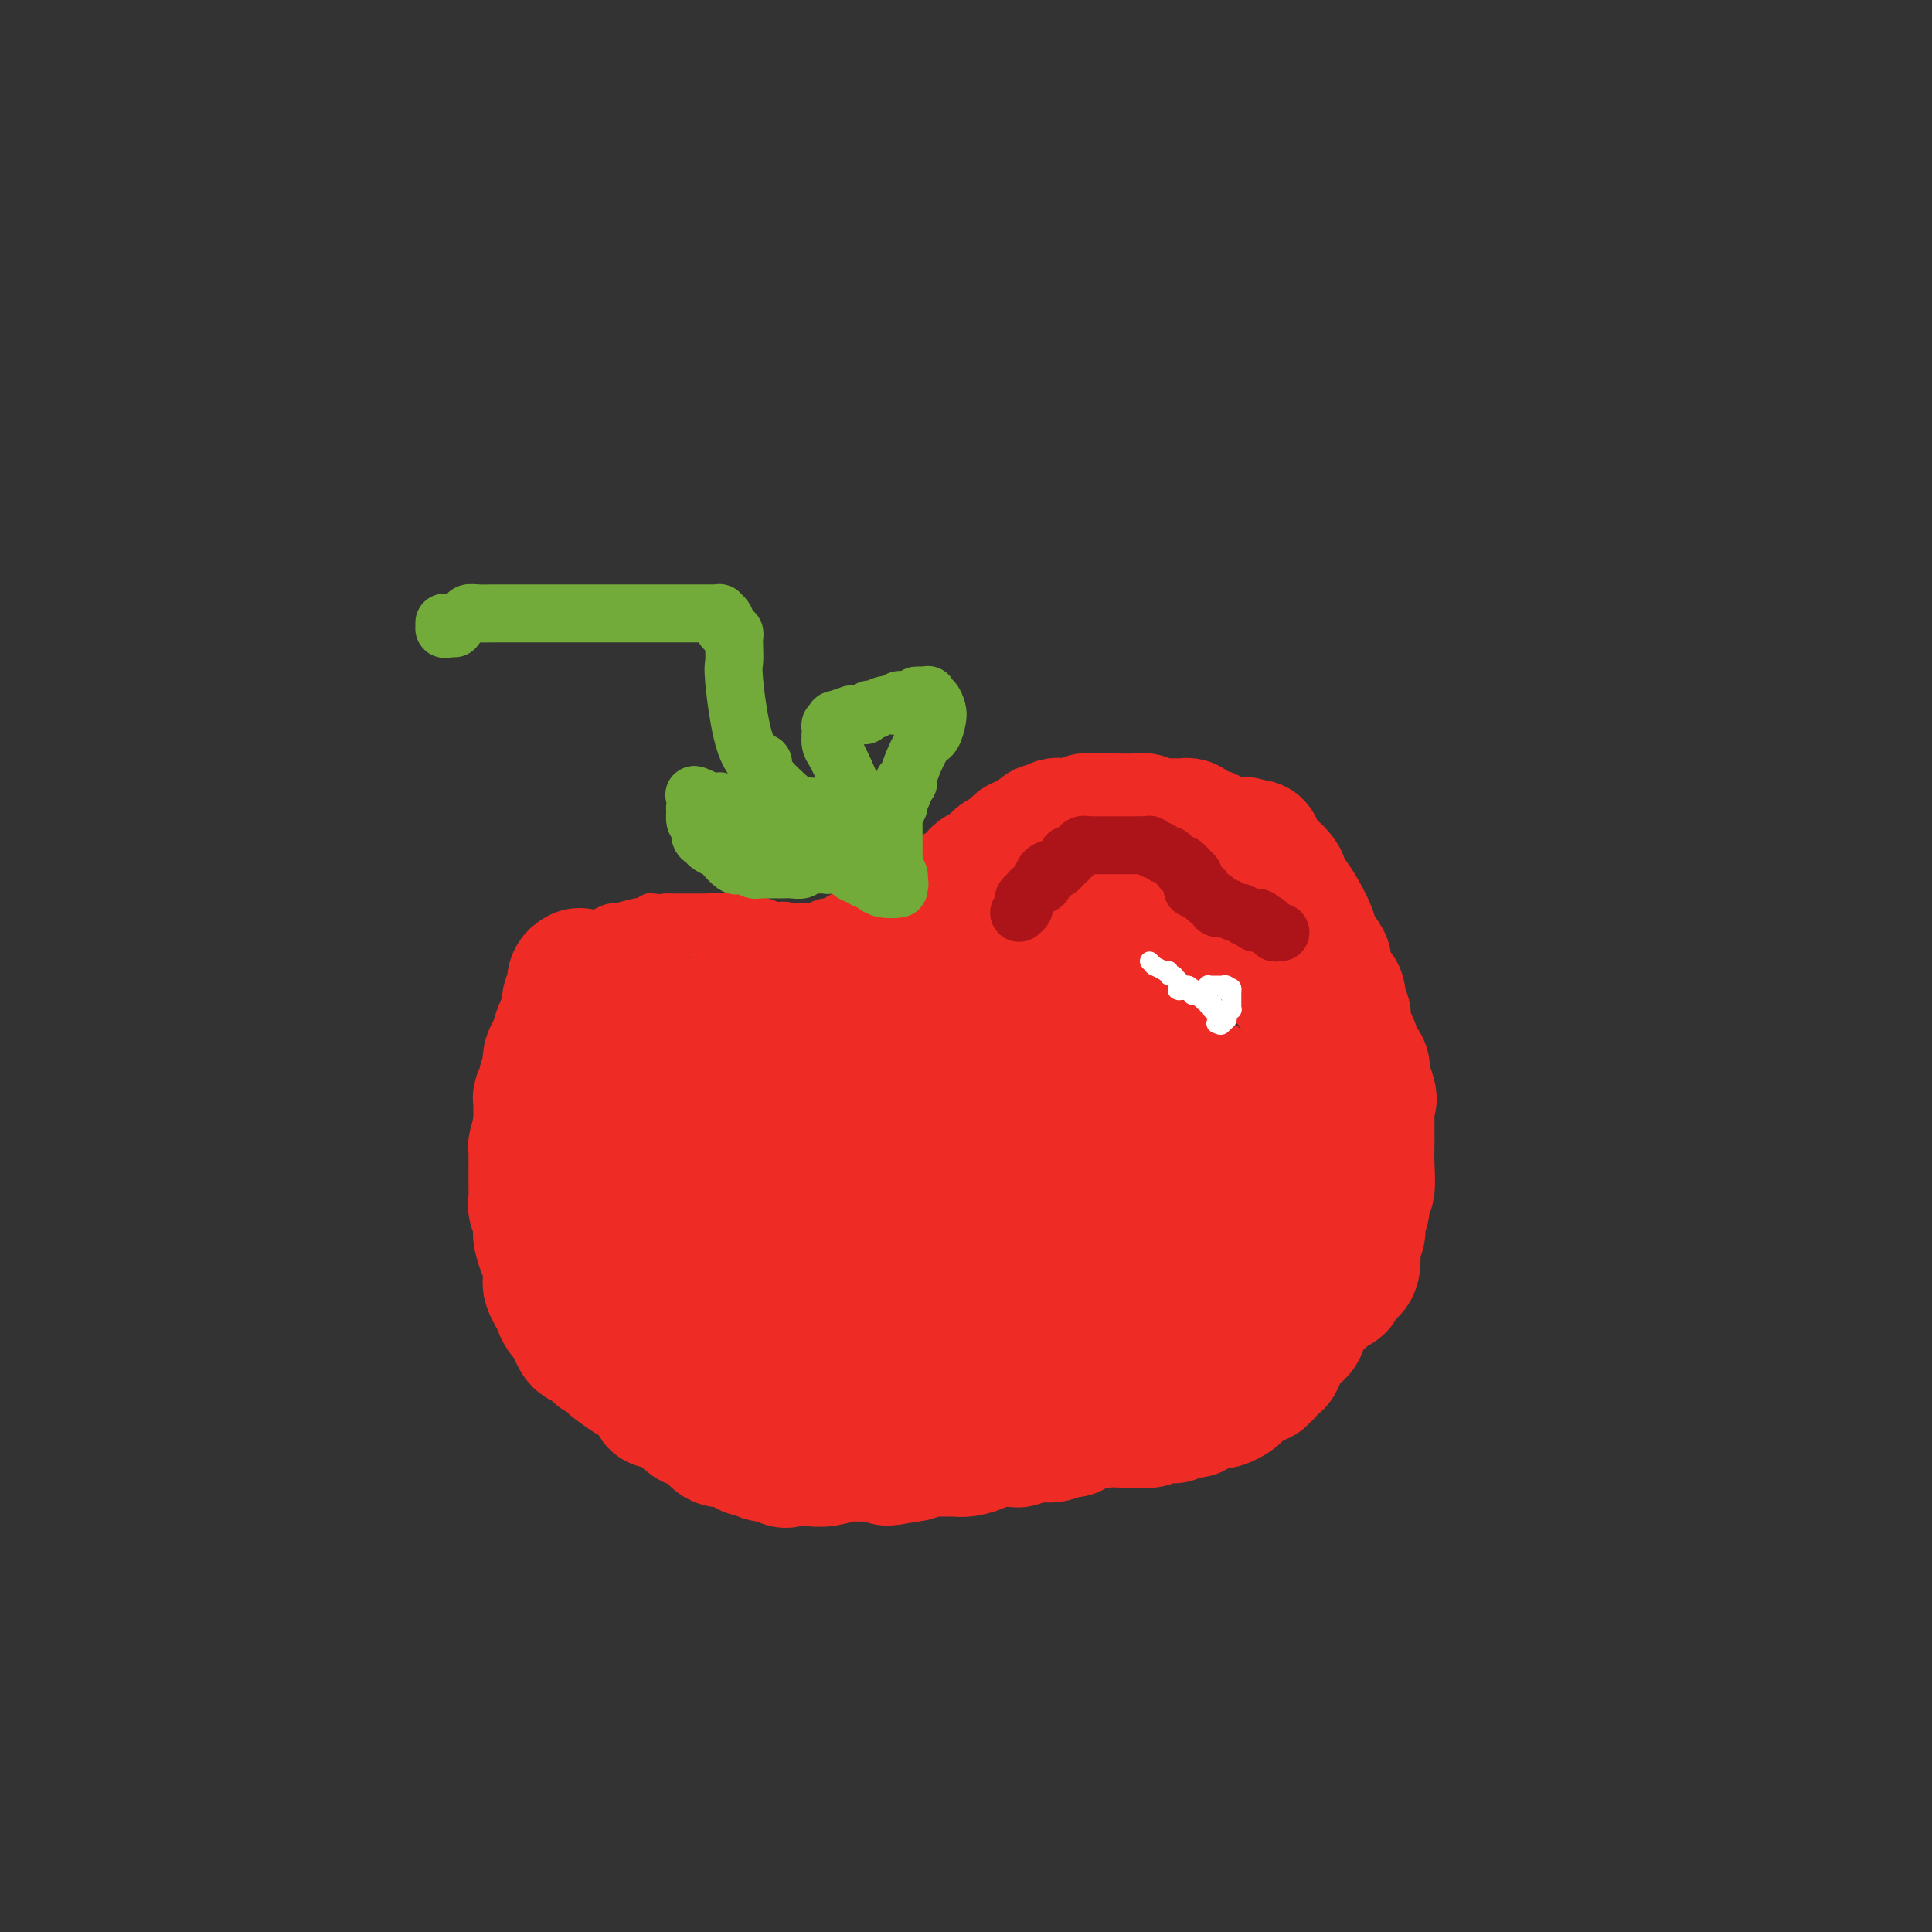 <svg viewBox='0 0 400 400' version='1.1' xmlns='http://www.w3.org/2000/svg' xmlns:xlink='http://www.w3.org/1999/xlink'><rect x="0" y="0" width="400" height="400" fill="#333333" stroke="none"/><g fill='none' stroke='#EE2B24' stroke-width='6' stroke-linecap='round' stroke-linejoin='round'><path d='M201,188c-0.250,0.083 -0.500,0.167 -1,0c-0.500,-0.167 -1.250,-0.583 -2,-1'/><path d='M198,187c-0.641,-0.159 -0.744,-0.056 -1,0c-0.256,0.056 -0.664,0.067 -1,0c-0.336,-0.067 -0.601,-0.210 -1,0c-0.399,0.210 -0.933,0.775 -1,1c-0.067,0.225 0.333,0.112 0,0c-0.333,-0.112 -1.398,-0.222 -2,0c-0.602,0.222 -0.742,0.776 -1,1c-0.258,0.224 -0.634,0.116 -1,0c-0.366,-0.116 -0.722,-0.242 -1,0c-0.278,0.242 -0.477,0.852 -1,1c-0.523,0.148 -1.369,-0.167 -2,0c-0.631,0.167 -1.048,0.815 -1,1c0.048,0.185 0.560,-0.094 0,0c-0.560,0.094 -2.191,0.561 -3,1c-0.809,0.439 -0.794,0.850 -1,1c-0.206,0.150 -0.633,0.040 -1,0c-0.367,-0.040 -0.675,-0.011 -1,0c-0.325,0.011 -0.668,0.003 -1,0c-0.332,-0.003 -0.652,0.000 -1,0c-0.348,-0.000 -0.723,-0.004 -1,0c-0.277,0.004 -0.454,0.015 -1,0c-0.546,-0.015 -1.459,-0.057 -2,0c-0.541,0.057 -0.708,0.212 -1,0c-0.292,-0.212 -0.707,-0.793 -1,-1c-0.293,-0.207 -0.463,-0.041 -1,0c-0.537,0.041 -1.439,-0.044 -2,0c-0.561,0.044 -0.779,0.218 -1,0c-0.221,-0.218 -0.444,-0.828 -1,-1c-0.556,-0.172 -1.445,0.094 -2,0c-0.555,-0.094 -0.778,-0.547 -1,-1'/><path d='M163,190c-2.594,-0.464 -1.080,-0.124 -1,0c0.080,0.124 -1.274,0.034 -2,0c-0.726,-0.034 -0.825,-0.010 -1,0c-0.175,0.010 -0.427,0.005 -1,0c-0.573,-0.005 -1.467,-0.011 -2,0c-0.533,0.011 -0.705,0.040 -1,0c-0.295,-0.040 -0.712,-0.151 -1,0c-0.288,0.151 -0.448,0.562 -1,1c-0.552,0.438 -1.498,0.904 -2,1c-0.502,0.096 -0.562,-0.178 -1,0c-0.438,0.178 -1.255,0.808 -2,1c-0.745,0.192 -1.417,-0.053 -2,0c-0.583,0.053 -1.077,0.403 -2,1c-0.923,0.597 -2.276,1.440 -3,2c-0.724,0.560 -0.820,0.836 -1,1c-0.180,0.164 -0.443,0.217 -1,1c-0.557,0.783 -1.406,2.296 -2,3c-0.594,0.704 -0.932,0.597 -1,1c-0.068,0.403 0.136,1.315 0,2c-0.136,0.685 -0.611,1.143 -1,2c-0.389,0.857 -0.693,2.112 -1,3c-0.307,0.888 -0.618,1.410 -1,2c-0.382,0.590 -0.834,1.247 -1,2c-0.166,0.753 -0.044,1.600 0,2c0.044,0.400 0.012,0.351 0,1c-0.012,0.649 -0.003,1.995 0,3c0.003,1.005 0.001,1.670 0,2c-0.001,0.330 -0.000,0.326 0,1c0.000,0.674 0.000,2.028 0,4c-0.000,1.972 -0.000,4.564 0,6c0.000,1.436 0.000,1.718 0,2'/><path d='M132,234c-0.004,3.997 -0.012,3.491 0,4c0.012,0.509 0.046,2.034 0,3c-0.046,0.966 -0.171,1.374 0,2c0.171,0.626 0.639,1.472 1,3c0.361,1.528 0.617,3.740 1,5c0.383,1.260 0.895,1.569 1,2c0.105,0.431 -0.197,0.985 0,2c0.197,1.015 0.893,2.493 1,3c0.107,0.507 -0.374,0.044 0,1c0.374,0.956 1.602,3.333 2,4c0.398,0.667 -0.034,-0.374 0,0c0.034,0.374 0.533,2.164 1,3c0.467,0.836 0.902,0.718 1,1c0.098,0.282 -0.142,0.964 0,2c0.142,1.036 0.666,2.427 1,3c0.334,0.573 0.478,0.329 1,1c0.522,0.671 1.421,2.256 2,3c0.579,0.744 0.836,0.648 1,1c0.164,0.352 0.233,1.154 1,2c0.767,0.846 2.231,1.737 3,2c0.769,0.263 0.844,-0.101 1,0c0.156,0.101 0.393,0.667 1,1c0.607,0.333 1.585,0.433 3,1c1.415,0.567 3.266,1.601 4,2c0.734,0.399 0.351,0.162 1,0c0.649,-0.162 2.328,-0.250 4,0c1.672,0.250 3.335,0.838 4,1c0.665,0.162 0.333,-0.101 1,0c0.667,0.101 2.333,0.566 4,1c1.667,0.434 3.333,0.838 4,1c0.667,0.162 0.333,0.081 0,0'/><path d='M176,288c5.272,1.392 3.453,0.373 3,0c-0.453,-0.373 0.461,-0.100 1,0c0.539,0.100 0.703,0.027 1,0c0.297,-0.027 0.726,-0.008 1,0c0.274,0.008 0.391,0.006 1,0c0.609,-0.006 1.709,-0.016 2,0c0.291,0.016 -0.228,0.057 0,0c0.228,-0.057 1.202,-0.211 2,0c0.798,0.211 1.419,0.789 2,1c0.581,0.211 1.123,0.057 2,0c0.877,-0.057 2.088,-0.015 3,0c0.912,0.015 1.526,0.004 2,0c0.474,-0.004 0.807,-0.001 1,0c0.193,0.001 0.244,0.000 1,0c0.756,-0.000 2.216,-0.000 3,0c0.784,0.000 0.892,0.000 1,0c0.108,-0.000 0.217,-0.000 1,0c0.783,0.000 2.242,-0.000 3,0c0.758,0.000 0.817,0.000 1,0c0.183,-0.000 0.492,-0.000 1,0c0.508,0.000 1.217,0.001 2,0c0.783,-0.001 1.641,-0.004 2,0c0.359,0.004 0.220,0.015 1,0c0.780,-0.015 2.481,-0.056 3,0c0.519,0.056 -0.142,0.207 0,0c0.142,-0.207 1.088,-0.774 2,-1c0.912,-0.226 1.788,-0.113 2,0c0.212,0.113 -0.242,0.226 0,0c0.242,-0.226 1.181,-0.792 2,-1c0.819,-0.208 1.520,-0.060 2,0c0.480,0.060 0.740,0.030 1,0'/><path d='M225,287c7.926,-0.095 3.241,0.167 2,0c-1.241,-0.167 0.962,-0.763 2,-1c1.038,-0.237 0.910,-0.116 1,0c0.090,0.116 0.396,0.227 1,0c0.604,-0.227 1.506,-0.793 2,-1c0.494,-0.207 0.580,-0.054 1,0c0.420,0.054 1.173,0.011 2,0c0.827,-0.011 1.728,0.011 2,0c0.272,-0.011 -0.086,-0.054 0,0c0.086,0.054 0.615,0.207 1,0c0.385,-0.207 0.625,-0.774 1,-1c0.375,-0.226 0.884,-0.112 1,0c0.116,0.112 -0.162,0.223 0,0c0.162,-0.223 0.765,-0.781 1,-1c0.235,-0.219 0.103,-0.099 0,0c-0.103,0.099 -0.179,0.177 0,0c0.179,-0.177 0.611,-0.611 1,-1c0.389,-0.389 0.735,-0.735 1,-1c0.265,-0.265 0.448,-0.448 1,-1c0.552,-0.552 1.471,-1.471 2,-2c0.529,-0.529 0.667,-0.667 1,-1c0.333,-0.333 0.860,-0.863 1,-1c0.140,-0.137 -0.107,0.117 0,0c0.107,-0.117 0.568,-0.606 1,-1c0.432,-0.394 0.834,-0.693 1,-1c0.166,-0.307 0.097,-0.620 0,-1c-0.097,-0.380 -0.222,-0.826 0,-1c0.222,-0.174 0.792,-0.078 1,0c0.208,0.078 0.056,0.136 0,0c-0.056,-0.136 -0.016,-0.468 0,-1c0.016,-0.532 0.008,-1.266 0,-2'/><path d='M252,269c1.968,-2.609 0.386,-1.132 0,-1c-0.386,0.132 0.422,-1.082 1,-2c0.578,-0.918 0.925,-1.542 1,-2c0.075,-0.458 -0.124,-0.750 0,-1c0.124,-0.250 0.569,-0.457 1,-1c0.431,-0.543 0.848,-1.421 1,-2c0.152,-0.579 0.040,-0.858 0,-1c-0.040,-0.142 -0.007,-0.146 0,-1c0.007,-0.854 -0.012,-2.556 0,-3c0.012,-0.444 0.056,0.372 0,0c-0.056,-0.372 -0.211,-1.931 0,-3c0.211,-1.069 0.789,-1.649 1,-2c0.211,-0.351 0.057,-0.475 0,-1c-0.057,-0.525 -0.015,-1.451 0,-2c0.015,-0.549 0.004,-0.721 0,-1c-0.004,-0.279 -0.001,-0.666 0,-1c0.001,-0.334 0.000,-0.615 0,-1c-0.000,-0.385 -0.000,-0.874 0,-1c0.000,-0.126 -0.000,0.112 0,0c0.000,-0.112 0.000,-0.572 0,-1c-0.000,-0.428 -0.000,-0.824 0,-1c0.000,-0.176 0.001,-0.132 0,0c-0.001,0.132 -0.004,0.353 0,0c0.004,-0.353 0.015,-1.281 0,-2c-0.015,-0.719 -0.057,-1.228 0,-2c0.057,-0.772 0.212,-1.806 0,-3c-0.212,-1.194 -0.792,-2.549 -1,-4c-0.208,-1.451 -0.046,-2.997 0,-4c0.046,-1.003 -0.026,-1.462 0,-2c0.026,-0.538 0.150,-1.154 0,-2c-0.150,-0.846 -0.575,-1.923 -1,-3'/><path d='M255,219c-0.493,-5.019 -0.725,-2.567 -1,-2c-0.275,0.567 -0.594,-0.750 -1,-2c-0.406,-1.250 -0.900,-2.432 -1,-3c-0.100,-0.568 0.193,-0.523 0,-1c-0.193,-0.477 -0.874,-1.475 -1,-2c-0.126,-0.525 0.302,-0.575 0,-1c-0.302,-0.425 -1.335,-1.224 -2,-2c-0.665,-0.776 -0.962,-1.527 -1,-2c-0.038,-0.473 0.183,-0.666 0,-1c-0.183,-0.334 -0.770,-0.810 -1,-1c-0.230,-0.190 -0.103,-0.096 0,0c0.103,0.096 0.182,0.193 0,0c-0.182,-0.193 -0.625,-0.677 -1,-1c-0.375,-0.323 -0.682,-0.485 -1,-1c-0.318,-0.515 -0.648,-1.382 -1,-2c-0.352,-0.618 -0.726,-0.988 -1,-1c-0.274,-0.012 -0.449,0.334 -1,0c-0.551,-0.334 -1.479,-1.346 -2,-2c-0.521,-0.654 -0.635,-0.949 -1,-1c-0.365,-0.051 -0.979,0.141 -1,0c-0.021,-0.141 0.552,-0.616 0,-1c-0.552,-0.384 -2.229,-0.678 -3,-1c-0.771,-0.322 -0.637,-0.674 -1,-1c-0.363,-0.326 -1.225,-0.627 -2,-1c-0.775,-0.373 -1.465,-0.817 -2,-1c-0.535,-0.183 -0.917,-0.105 -1,0c-0.083,0.105 0.132,0.238 0,0c-0.132,-0.238 -0.613,-0.847 -1,-1c-0.387,-0.153 -0.681,0.151 -1,0c-0.319,-0.151 -0.663,-0.757 -1,-1c-0.337,-0.243 -0.669,-0.121 -1,0'/><path d='M225,187c-3.079,-1.684 -1.275,-0.395 -1,0c0.275,0.395 -0.978,-0.104 -2,0c-1.022,0.104 -1.812,0.813 -2,1c-0.188,0.187 0.227,-0.147 0,0c-0.227,0.147 -1.097,0.775 -2,1c-0.903,0.225 -1.839,0.046 -2,0c-0.161,-0.046 0.452,0.040 0,0c-0.452,-0.040 -1.969,-0.207 -3,0c-1.031,0.207 -1.575,0.787 -3,1c-1.425,0.213 -3.730,0.057 -5,0c-1.270,-0.057 -1.503,-0.015 -2,0c-0.497,0.015 -1.256,0.004 -2,0c-0.744,-0.004 -1.471,-0.001 -2,0c-0.529,0.001 -0.860,0.000 -1,0c-0.140,-0.000 -0.090,-0.000 0,0c0.090,0.000 0.221,0.000 0,0c-0.221,-0.000 -0.795,-0.000 -1,0c-0.205,0.000 -0.041,0.000 0,0c0.041,-0.000 -0.041,-0.000 0,0c0.041,0.000 0.203,0.000 0,0c-0.203,-0.000 -0.773,-0.000 -1,0c-0.227,0.000 -0.112,0.000 0,0c0.112,-0.000 0.223,-0.000 0,0c-0.223,0.000 -0.778,0.000 -1,0c-0.222,-0.000 -0.111,-0.000 0,0c0.111,0.000 0.223,0.001 0,0c-0.223,-0.001 -0.781,-0.003 -1,0c-0.219,0.003 -0.100,0.011 0,0c0.100,-0.011 0.181,-0.041 0,0c-0.181,0.041 -0.623,0.155 -1,0c-0.377,-0.155 -0.688,-0.577 -1,-1'/><path d='M192,189c-5.500,0.333 -2.750,0.167 0,0'/></g>
<g fill='none' stroke='#EE2B24' stroke-width='12' stroke-linecap='round' stroke-linejoin='round'><path d='M160,193c-0.818,-0.453 -1.637,-0.906 -2,-1c-0.363,-0.094 -0.272,0.171 -1,0c-0.728,-0.171 -2.275,-0.778 -3,-1c-0.725,-0.222 -0.628,-0.060 -1,0c-0.372,0.060 -1.214,0.016 -2,0c-0.786,-0.016 -1.518,-0.004 -2,0c-0.482,0.004 -0.714,0.001 -1,0c-0.286,-0.001 -0.625,-0.000 -1,0c-0.375,0.000 -0.784,0.000 -1,0c-0.216,-0.000 -0.238,-0.000 -1,0c-0.762,0.000 -2.262,0.000 -3,0c-0.738,-0.000 -0.713,-0.000 -1,0c-0.287,0.000 -0.885,0.000 -1,0c-0.115,-0.000 0.253,-0.000 0,0c-0.253,0.000 -1.126,0.000 -2,0'/><path d='M138,191c-3.751,-0.369 -2.130,-0.291 -2,0c0.130,0.291 -1.232,0.795 -2,1c-0.768,0.205 -0.944,0.110 -1,0c-0.056,-0.110 0.008,-0.237 -1,0c-1.008,0.237 -3.086,0.837 -4,1c-0.914,0.163 -0.663,-0.110 -1,0c-0.337,0.110 -1.261,0.604 -2,1c-0.739,0.396 -1.292,0.696 -2,1c-0.708,0.304 -1.571,0.614 -2,1c-0.429,0.386 -0.425,0.848 -1,1c-0.575,0.152 -1.730,-0.007 -2,0c-0.270,0.007 0.345,0.180 0,1c-0.345,0.820 -1.651,2.287 -2,3c-0.349,0.713 0.257,0.673 0,1c-0.257,0.327 -1.379,1.023 -2,2c-0.621,0.977 -0.741,2.235 -1,3c-0.259,0.765 -0.658,1.036 -1,2c-0.342,0.964 -0.628,2.622 -1,4c-0.372,1.378 -0.832,2.478 -1,3c-0.168,0.522 -0.045,0.466 0,1c0.045,0.534 0.012,1.657 0,2c-0.012,0.343 -0.003,-0.095 0,0c0.003,0.095 0.001,0.722 0,1c-0.001,0.278 -0.000,0.206 0,1c0.000,0.794 0.000,2.455 0,3c-0.000,0.545 -0.000,-0.025 0,0c0.000,0.025 0.000,0.646 0,1c-0.000,0.354 -0.000,0.441 0,1c0.000,0.559 0.000,1.588 0,2c-0.000,0.412 -0.000,0.206 0,0'/><path d='M110,228c-0.065,2.650 -0.228,3.275 0,4c0.228,0.725 0.849,1.552 1,2c0.151,0.448 -0.166,0.518 0,1c0.166,0.482 0.815,1.376 1,2c0.185,0.624 -0.094,0.979 0,2c0.094,1.021 0.561,2.708 1,4c0.439,1.292 0.849,2.189 1,3c0.151,0.811 0.044,1.537 0,2c-0.044,0.463 -0.026,0.663 0,1c0.026,0.337 0.060,0.812 0,1c-0.060,0.188 -0.212,0.089 0,0c0.212,-0.089 0.789,-0.167 1,0c0.211,0.167 0.057,0.581 0,1c-0.057,0.419 -0.015,0.844 0,1c0.015,0.156 0.004,0.045 0,0c-0.004,-0.045 -0.002,-0.022 0,0'/><path d='M115,252c0.814,0.932 1.628,1.865 3,4c1.372,2.135 3.302,5.474 4,7c0.698,1.526 0.164,1.239 1,2c0.836,0.761 3.044,2.568 4,4c0.956,1.432 0.661,2.487 1,3c0.339,0.513 1.312,0.483 2,1c0.688,0.517 1.091,1.580 2,3c0.909,1.420 2.324,3.195 3,4c0.676,0.805 0.614,0.640 1,1c0.386,0.360 1.220,1.246 2,2c0.780,0.754 1.507,1.375 2,2c0.493,0.625 0.753,1.253 2,2c1.247,0.747 3.482,1.612 5,3c1.518,1.388 2.318,3.300 3,4c0.682,0.700 1.247,0.188 2,0c0.753,-0.188 1.693,-0.050 2,0c0.307,0.050 -0.021,0.013 0,0c0.021,-0.013 0.390,-0.004 1,0c0.610,0.004 1.460,0.001 2,0c0.540,-0.001 0.770,-0.001 1,0'/><path d='M158,294c1.420,-0.000 0.972,-0.001 1,0c0.028,0.001 0.534,0.004 1,0c0.466,-0.004 0.894,-0.015 1,0c0.106,0.015 -0.109,0.056 0,0c0.109,-0.056 0.542,-0.208 1,0c0.458,0.208 0.942,0.777 1,1c0.058,0.223 -0.311,0.101 0,0c0.311,-0.101 1.300,-0.182 2,0c0.700,0.182 1.109,0.627 2,1c0.891,0.373 2.262,0.674 3,1c0.738,0.326 0.844,0.676 2,1c1.156,0.324 3.364,0.623 5,1c1.636,0.377 2.701,0.832 3,1c0.299,0.168 -0.167,0.049 0,0c0.167,-0.049 0.969,-0.027 2,0c1.031,0.027 2.293,0.060 3,0c0.707,-0.060 0.859,-0.212 2,0c1.141,0.212 3.271,0.789 5,1c1.729,0.211 3.059,0.057 4,0c0.941,-0.057 1.495,-0.015 2,0c0.505,0.015 0.960,0.004 2,0c1.040,-0.004 2.663,-0.001 3,0c0.337,0.001 -0.613,-0.000 0,0c0.613,0.000 2.788,0.001 4,0c1.212,-0.001 1.461,-0.004 2,0c0.539,0.004 1.369,0.016 2,0c0.631,-0.016 1.064,-0.060 2,0c0.936,0.060 2.375,0.222 3,0c0.625,-0.222 0.438,-0.829 1,-1c0.562,-0.171 1.875,0.094 3,0c1.125,-0.094 2.063,-0.547 3,-1'/><path d='M223,299c5.278,-0.325 2.974,-0.139 2,0c-0.974,0.139 -0.618,0.230 0,0c0.618,-0.230 1.497,-0.783 2,-1c0.503,-0.217 0.630,-0.100 1,0c0.370,0.100 0.983,0.181 2,0c1.017,-0.181 2.438,-0.626 3,-1c0.562,-0.374 0.266,-0.679 1,-1c0.734,-0.321 2.497,-0.660 4,-1c1.503,-0.340 2.745,-0.682 4,-1c1.255,-0.318 2.524,-0.611 4,-1c1.476,-0.389 3.159,-0.874 4,-1c0.841,-0.126 0.842,0.107 1,0c0.158,-0.107 0.475,-0.553 1,-1c0.525,-0.447 1.259,-0.893 2,-1c0.741,-0.107 1.490,0.126 2,0c0.510,-0.126 0.780,-0.612 1,-1c0.220,-0.388 0.391,-0.677 1,-1c0.609,-0.323 1.655,-0.681 2,-1c0.345,-0.319 -0.010,-0.599 0,-1c0.010,-0.401 0.387,-0.921 1,-1c0.613,-0.079 1.464,0.285 2,0c0.536,-0.285 0.759,-1.217 1,-2c0.241,-0.783 0.501,-1.415 1,-2c0.499,-0.585 1.236,-1.123 2,-2c0.764,-0.877 1.555,-2.092 2,-3c0.445,-0.908 0.543,-1.510 1,-2c0.457,-0.490 1.275,-0.869 2,-2c0.725,-1.131 1.359,-3.015 2,-4c0.641,-0.985 1.288,-1.073 2,-2c0.712,-0.927 1.489,-2.693 2,-4c0.511,-1.307 0.755,-2.153 1,-3'/><path d='M279,259c2.709,-3.921 1.483,-0.725 1,0c-0.483,0.725 -0.221,-1.023 0,-2c0.221,-0.977 0.403,-1.183 1,-2c0.597,-0.817 1.610,-2.246 2,-3c0.390,-0.754 0.156,-0.834 0,-1c-0.156,-0.166 -0.234,-0.419 0,-1c0.234,-0.581 0.781,-1.490 1,-2c0.219,-0.510 0.111,-0.620 0,-1c-0.111,-0.380 -0.226,-1.031 0,-2c0.226,-0.969 0.793,-2.255 1,-3c0.207,-0.745 0.056,-0.947 0,-1c-0.056,-0.053 -0.015,0.044 0,0c0.015,-0.044 0.004,-0.230 0,-1c-0.004,-0.770 0.000,-2.123 0,-3c-0.000,-0.877 -0.004,-1.278 0,-2c0.004,-0.722 0.015,-1.766 0,-2c-0.015,-0.234 -0.057,0.341 0,0c0.057,-0.341 0.212,-1.597 0,-2c-0.212,-0.403 -0.793,0.048 -1,0c-0.207,-0.048 -0.041,-0.593 0,-1c0.041,-0.407 -0.042,-0.675 0,-1c0.042,-0.325 0.208,-0.706 0,-1c-0.208,-0.294 -0.791,-0.501 -1,-1c-0.209,-0.499 -0.046,-1.289 0,-2c0.046,-0.711 -0.026,-1.342 0,-2c0.026,-0.658 0.151,-1.342 0,-2c-0.151,-0.658 -0.576,-1.290 -1,-2c-0.424,-0.710 -0.845,-1.499 -1,-2c-0.155,-0.501 -0.044,-0.715 0,-1c0.044,-0.285 0.022,-0.643 0,-1'/><path d='M281,215c-0.802,-4.579 -0.807,-2.526 -1,-2c-0.193,0.526 -0.573,-0.475 -1,-1c-0.427,-0.525 -0.902,-0.574 -1,-1c-0.098,-0.426 0.181,-1.227 0,-2c-0.181,-0.773 -0.823,-1.516 -1,-2c-0.177,-0.484 0.110,-0.708 0,-1c-0.110,-0.292 -0.617,-0.653 -1,-1c-0.383,-0.347 -0.643,-0.680 -1,-1c-0.357,-0.320 -0.813,-0.626 -1,-1c-0.187,-0.374 -0.107,-0.818 0,-1c0.107,-0.182 0.240,-0.104 0,0c-0.240,0.104 -0.852,0.235 -1,0c-0.148,-0.235 0.167,-0.834 0,-1c-0.167,-0.166 -0.816,0.102 -1,0c-0.184,-0.102 0.096,-0.573 0,-1c-0.096,-0.427 -0.568,-0.809 -1,-1c-0.432,-0.191 -0.822,-0.189 -2,-2c-1.178,-1.811 -3.143,-5.433 -4,-7c-0.857,-1.567 -0.607,-1.079 -1,-2c-0.393,-0.921 -1.429,-3.251 -2,-4c-0.571,-0.749 -0.678,0.085 -1,0c-0.322,-0.085 -0.860,-1.087 -1,-2c-0.140,-0.913 0.116,-1.736 0,-2c-0.116,-0.264 -0.604,0.031 -1,0c-0.396,-0.031 -0.698,-0.386 -1,-1c-0.302,-0.614 -0.602,-1.485 -1,-2c-0.398,-0.515 -0.894,-0.674 -1,-1c-0.106,-0.326 0.178,-0.819 0,-1c-0.178,-0.181 -0.817,-0.049 -1,0c-0.183,0.049 0.091,0.014 0,0c-0.091,-0.014 -0.545,-0.007 -1,0'/><path d='M254,175c-4.563,-6.355 -2.470,-2.242 -2,-1c0.470,1.242 -0.684,-0.385 -1,-1c-0.316,-0.615 0.207,-0.217 0,0c-0.207,0.217 -1.145,0.254 -2,0c-0.855,-0.254 -1.628,-0.801 -2,-1c-0.372,-0.199 -0.344,-0.052 -1,0c-0.656,0.052 -1.997,0.010 -3,0c-1.003,-0.010 -1.670,0.011 -2,0c-0.330,-0.011 -0.325,-0.056 -1,0c-0.675,0.056 -2.030,0.212 -3,0c-0.970,-0.212 -1.556,-0.793 -2,-1c-0.444,-0.207 -0.748,-0.041 -1,0c-0.252,0.041 -0.452,-0.042 -1,0c-0.548,0.042 -1.442,0.208 -2,0c-0.558,-0.208 -0.779,-0.789 -1,-1c-0.221,-0.211 -0.441,-0.053 -1,0c-0.559,0.053 -1.457,0.000 -2,0c-0.543,-0.000 -0.730,0.053 -1,0c-0.270,-0.053 -0.624,-0.211 -1,0c-0.376,0.211 -0.774,0.791 -1,1c-0.226,0.209 -0.281,0.046 -1,0c-0.719,-0.046 -2.102,0.025 -3,0c-0.898,-0.025 -1.310,-0.148 -2,0c-0.690,0.148 -1.657,0.565 -2,1c-0.343,0.435 -0.060,0.886 0,1c0.060,0.114 -0.101,-0.111 -1,0c-0.899,0.111 -2.537,0.557 -3,1c-0.463,0.443 0.247,0.882 0,1c-0.247,0.118 -1.451,-0.083 -2,0c-0.549,0.083 -0.443,0.452 -1,1c-0.557,0.548 -1.779,1.274 -3,2'/><path d='M206,178c-3.835,1.405 -2.924,0.917 -3,1c-0.076,0.083 -1.141,0.738 -2,1c-0.859,0.262 -1.512,0.131 -2,0c-0.488,-0.131 -0.811,-0.260 -1,0c-0.189,0.260 -0.244,0.911 -1,1c-0.756,0.089 -2.212,-0.382 -3,0c-0.788,0.382 -0.907,1.619 -1,2c-0.093,0.381 -0.158,-0.094 -1,0c-0.842,0.094 -2.459,0.756 -3,1c-0.541,0.244 -0.004,0.069 0,0c0.004,-0.069 -0.525,-0.033 -1,0c-0.475,0.033 -0.897,0.064 -1,0c-0.103,-0.064 0.113,-0.223 0,0c-0.113,0.223 -0.554,0.830 -1,1c-0.446,0.170 -0.897,-0.095 -1,0c-0.103,0.095 0.143,0.550 0,1c-0.143,0.450 -0.676,0.895 -1,1c-0.324,0.105 -0.439,-0.130 -1,0c-0.561,0.130 -1.569,0.626 -2,1c-0.431,0.374 -0.286,0.626 -1,1c-0.714,0.374 -2.289,0.870 -3,1c-0.711,0.130 -0.560,-0.105 -1,0c-0.440,0.105 -1.471,0.550 -2,1c-0.529,0.450 -0.557,0.905 -1,1c-0.443,0.095 -1.301,-0.171 -2,0c-0.699,0.171 -1.238,0.778 -2,1c-0.762,0.222 -1.746,0.060 -2,0c-0.254,-0.060 0.220,-0.016 0,0c-0.220,0.016 -1.136,0.004 -2,0c-0.864,-0.004 -1.675,-0.001 -2,0c-0.325,0.001 -0.162,0.001 0,0'/><path d='M163,193c-6.791,2.325 -2.268,0.637 -1,0c1.268,-0.637 -0.720,-0.223 -2,0c-1.280,0.223 -1.853,0.256 -2,0c-0.147,-0.256 0.133,-0.800 0,-1c-0.133,-0.200 -0.678,-0.057 -1,0c-0.322,0.057 -0.419,0.029 -1,0c-0.581,-0.029 -1.644,-0.060 -2,0c-0.356,0.060 -0.005,0.212 0,0c0.005,-0.212 -0.338,-0.789 -1,-1c-0.662,-0.211 -1.645,-0.057 -2,0c-0.355,0.057 -0.081,0.015 0,0c0.081,-0.015 -0.030,-0.004 0,0c0.030,0.004 0.200,0.001 0,0c-0.200,-0.001 -0.770,-0.000 -1,0c-0.230,0.000 -0.120,-0.001 0,0c0.120,0.001 0.252,0.004 0,0c-0.252,-0.004 -0.886,-0.015 -1,0c-0.114,0.015 0.292,0.056 0,0c-0.292,-0.056 -1.283,-0.207 -2,0c-0.717,0.207 -1.162,0.774 -2,1c-0.838,0.226 -2.070,0.113 -3,0c-0.930,-0.113 -1.560,-0.226 -2,0c-0.440,0.226 -0.692,0.793 -1,1c-0.308,0.207 -0.671,0.056 -1,0c-0.329,-0.056 -0.623,-0.015 -1,0c-0.377,0.015 -0.837,0.004 -1,0c-0.163,-0.004 -0.030,-0.001 0,0c0.030,0.001 -0.044,0.000 0,0c0.044,-0.000 0.204,-0.000 0,0c-0.204,0.000 -0.773,0.000 -1,0c-0.227,-0.000 -0.114,-0.000 0,0'/><path d='M135,193c-4.753,0.064 -2.637,0.222 -3,1c-0.363,0.778 -3.205,2.174 -5,3c-1.795,0.826 -2.541,1.082 -4,2c-1.459,0.918 -3.630,2.498 -5,3c-1.370,0.502 -1.940,-0.076 -2,0c-0.060,0.076 0.391,0.804 0,1c-0.391,0.196 -1.625,-0.140 -2,0c-0.375,0.140 0.110,0.756 0,1c-0.110,0.244 -0.813,0.117 -1,0c-0.187,-0.117 0.142,-0.224 0,0c-0.142,0.224 -0.756,0.778 -1,1c-0.244,0.222 -0.117,0.111 0,0c0.117,-0.111 0.224,-0.223 0,0c-0.224,0.223 -0.778,0.781 -1,1c-0.222,0.219 -0.112,0.100 0,0c0.112,-0.100 0.225,-0.182 0,0c-0.225,0.182 -0.788,0.628 -1,1c-0.212,0.372 -0.072,0.671 0,1c0.072,0.329 0.076,0.687 0,1c-0.076,0.313 -0.232,0.580 0,1c0.232,0.420 0.851,0.994 1,1c0.149,0.006 -0.171,-0.555 0,0c0.171,0.555 0.834,2.225 1,3c0.166,0.775 -0.166,0.655 0,1c0.166,0.345 0.829,1.156 1,2c0.171,0.844 -0.150,1.721 0,2c0.150,0.279 0.772,-0.041 1,0c0.228,0.041 0.061,0.444 0,1c-0.061,0.556 -0.016,1.265 0,2c0.016,0.735 0.005,1.496 0,2c-0.005,0.504 -0.002,0.752 0,1'/><path d='M114,225c0.838,3.410 0.932,2.935 1,3c0.068,0.065 0.110,0.669 0,1c-0.110,0.331 -0.371,0.389 0,1c0.371,0.611 1.373,1.774 2,3c0.627,1.226 0.879,2.514 1,3c0.121,0.486 0.113,0.169 0,1c-0.113,0.831 -0.329,2.809 0,4c0.329,1.191 1.202,1.594 2,3c0.798,1.406 1.519,3.816 2,5c0.481,1.184 0.721,1.140 1,2c0.279,0.860 0.597,2.622 1,4c0.403,1.378 0.893,2.373 1,3c0.107,0.627 -0.167,0.886 0,1c0.167,0.114 0.777,0.084 1,0c0.223,-0.084 0.060,-0.223 0,0c-0.060,0.223 -0.016,0.809 0,1c0.016,0.191 0.005,-0.011 0,0c-0.005,0.011 -0.005,0.236 0,0c0.005,-0.236 0.016,-0.934 0,-1c-0.016,-0.066 -0.060,0.501 0,0c0.060,-0.501 0.223,-2.071 0,-4c-0.223,-1.929 -0.830,-4.218 -1,-5c-0.170,-0.782 0.099,-0.059 0,-2c-0.099,-1.941 -0.566,-6.548 -1,-9c-0.434,-2.452 -0.834,-2.750 -1,-5c-0.166,-2.250 -0.097,-6.451 0,-9c0.097,-2.549 0.222,-3.445 0,-4c-0.222,-0.555 -0.791,-0.767 -1,-1c-0.209,-0.233 -0.056,-0.486 0,-1c0.056,-0.514 0.016,-1.290 0,-2c-0.016,-0.710 -0.008,-1.355 0,-2'/><path d='M122,215c-0.463,-6.815 -0.120,-2.352 0,-1c0.120,1.352 0.018,-0.407 0,-1c-0.018,-0.593 0.048,-0.019 0,0c-0.048,0.019 -0.209,-0.516 0,-1c0.209,-0.484 0.788,-0.918 1,-1c0.212,-0.082 0.057,0.188 0,0c-0.057,-0.188 -0.015,-0.834 0,-1c0.015,-0.166 0.003,0.148 0,0c-0.003,-0.148 0.002,-0.757 0,-1c-0.002,-0.243 -0.012,-0.120 0,0c0.012,0.120 0.046,0.238 0,0c-0.046,-0.238 -0.171,-0.833 0,-1c0.171,-0.167 0.638,0.095 1,0c0.362,-0.095 0.619,-0.546 1,-1c0.381,-0.454 0.886,-0.910 1,-1c0.114,-0.090 -0.161,0.187 0,0c0.161,-0.187 0.760,-0.839 1,-1c0.240,-0.161 0.121,0.167 0,0c-0.121,-0.167 -0.243,-0.830 0,-1c0.243,-0.170 0.850,0.152 1,0c0.150,-0.152 -0.157,-0.776 0,-1c0.157,-0.224 0.778,-0.046 1,0c0.222,0.046 0.046,-0.040 0,0c-0.046,0.040 0.039,0.207 0,0c-0.039,-0.207 -0.203,-0.788 0,-1c0.203,-0.212 0.773,-0.057 1,0c0.227,0.057 0.112,0.015 0,0c-0.112,-0.015 -0.223,-0.004 0,0c0.223,0.004 0.778,0.001 1,0c0.222,-0.001 0.111,-0.001 0,0'/><path d='M131,202c1.254,-1.083 0.388,-0.290 0,0c-0.388,0.290 -0.297,0.078 0,0c0.297,-0.078 0.799,-0.022 1,0c0.201,0.022 0.100,0.011 0,0'/></g>
<g fill='none' stroke='#EE2B24' stroke-width='28' stroke-linecap='round' stroke-linejoin='round'><path d='M205,199c0.308,-0.000 0.615,-0.000 1,0c0.385,0.000 0.846,0.000 1,0c0.154,-0.000 -0.001,-0.001 0,0c0.001,0.001 0.156,0.004 1,0c0.844,-0.004 2.375,-0.016 3,0c0.625,0.016 0.343,0.061 1,0c0.657,-0.061 2.251,-0.226 3,0c0.749,0.226 0.652,0.844 1,1c0.348,0.156 1.141,-0.151 2,0c0.859,0.151 1.785,0.758 2,1c0.215,0.242 -0.279,0.117 0,0c0.279,-0.117 1.332,-0.228 2,0c0.668,0.228 0.952,0.793 1,1c0.048,0.207 -0.141,0.056 0,0c0.141,-0.056 0.612,-0.016 1,0c0.388,0.016 0.694,0.008 1,0'/><path d='M225,202c3.046,0.481 0.662,0.185 0,0c-0.662,-0.185 0.399,-0.257 1,0c0.601,0.257 0.744,0.843 1,1c0.256,0.157 0.627,-0.115 1,0c0.373,0.115 0.749,0.619 1,1c0.251,0.381 0.377,0.640 1,1c0.623,0.360 1.742,0.820 2,1c0.258,0.180 -0.345,0.078 0,0c0.345,-0.078 1.637,-0.134 2,0c0.363,0.134 -0.202,0.456 0,1c0.202,0.544 1.172,1.309 2,2c0.828,0.691 1.515,1.308 2,2c0.485,0.692 0.767,1.459 1,2c0.233,0.541 0.417,0.854 1,1c0.583,0.146 1.567,0.123 2,1c0.433,0.877 0.316,2.655 1,4c0.684,1.345 2.168,2.258 3,3c0.832,0.742 1.011,1.313 1,2c-0.011,0.687 -0.213,1.490 0,2c0.213,0.510 0.842,0.728 1,1c0.158,0.272 -0.154,0.598 0,1c0.154,0.402 0.773,0.881 1,1c0.227,0.119 0.061,-0.122 0,0c-0.061,0.122 -0.016,0.608 0,1c0.016,0.392 0.004,0.692 0,1c-0.004,0.308 -0.000,0.626 0,1c0.000,0.374 -0.003,0.805 0,1c0.003,0.195 0.011,0.155 0,1c-0.011,0.845 -0.041,2.574 0,3c0.041,0.426 0.155,-0.450 0,0c-0.155,0.450 -0.577,2.225 -1,4'/><path d='M248,241c0.293,3.283 0.024,1.990 0,2c-0.024,0.010 0.197,1.323 0,2c-0.197,0.677 -0.813,0.720 -1,2c-0.187,1.280 0.056,3.799 0,5c-0.056,1.201 -0.409,1.083 -1,2c-0.591,0.917 -1.419,2.868 -2,4c-0.581,1.132 -0.915,1.445 -1,2c-0.085,0.555 0.079,1.354 0,2c-0.079,0.646 -0.399,1.140 -1,2c-0.601,0.860 -1.482,2.086 -2,3c-0.518,0.914 -0.674,1.517 -1,2c-0.326,0.483 -0.822,0.848 -1,1c-0.178,0.152 -0.036,0.092 0,0c0.036,-0.092 -0.033,-0.217 0,0c0.033,0.217 0.167,0.776 0,1c-0.167,0.224 -0.634,0.112 -1,0c-0.366,-0.112 -0.630,-0.223 -1,0c-0.370,0.223 -0.844,0.782 -1,1c-0.156,0.218 0.007,0.095 0,0c-0.007,-0.095 -0.185,-0.164 -1,0c-0.815,0.164 -2.267,0.559 -3,1c-0.733,0.441 -0.745,0.926 -2,2c-1.255,1.074 -3.752,2.736 -6,4c-2.248,1.264 -4.246,2.128 -6,3c-1.754,0.872 -3.263,1.750 -4,2c-0.737,0.250 -0.703,-0.129 -1,0c-0.297,0.129 -0.925,0.767 -2,1c-1.075,0.233 -2.597,0.063 -3,0c-0.403,-0.063 0.313,-0.018 0,0c-0.313,0.018 -1.657,0.009 -3,0'/><path d='M204,285c-1.750,0.155 -1.624,0.041 -2,0c-0.376,-0.041 -1.255,-0.011 -2,0c-0.745,0.011 -1.358,0.003 -2,0c-0.642,-0.003 -1.314,-0.001 -2,0c-0.686,0.001 -1.388,0.000 -2,0c-0.612,-0.000 -1.135,-0.000 -2,0c-0.865,0.000 -2.073,0.001 -3,0c-0.927,-0.001 -1.575,-0.003 -2,0c-0.425,0.003 -0.628,0.012 -1,0c-0.372,-0.012 -0.912,-0.046 -1,0c-0.088,0.046 0.276,0.171 0,0c-0.276,-0.171 -1.194,-0.638 -2,-1c-0.806,-0.362 -1.501,-0.619 -2,-1c-0.499,-0.381 -0.802,-0.885 -1,-1c-0.198,-0.115 -0.292,0.159 -1,0c-0.708,-0.159 -2.029,-0.749 -3,-1c-0.971,-0.251 -1.593,-0.161 -2,0c-0.407,0.161 -0.599,0.393 -1,0c-0.401,-0.393 -1.011,-1.411 -2,-2c-0.989,-0.589 -2.357,-0.748 -3,-1c-0.643,-0.252 -0.560,-0.596 -1,-1c-0.440,-0.404 -1.405,-0.869 -2,-1c-0.595,-0.131 -0.822,0.072 -1,0c-0.178,-0.072 -0.306,-0.417 -1,-1c-0.694,-0.583 -1.953,-1.403 -3,-2c-1.047,-0.597 -1.880,-0.971 -2,-1c-0.120,-0.029 0.473,0.288 0,0c-0.473,-0.288 -2.013,-1.180 -3,-2c-0.987,-0.820 -1.419,-1.567 -2,-2c-0.581,-0.433 -1.309,-0.552 -2,-1c-0.691,-0.448 -1.346,-1.224 -2,-2'/><path d='M149,265c-4.313,-3.016 -3.096,-2.557 -3,-3c0.096,-0.443 -0.931,-1.790 -2,-3c-1.069,-1.210 -2.181,-2.284 -3,-3c-0.819,-0.716 -1.347,-1.074 -2,-2c-0.653,-0.926 -1.433,-2.420 -2,-3c-0.567,-0.580 -0.923,-0.245 -1,-1c-0.077,-0.755 0.123,-2.598 0,-4c-0.123,-1.402 -0.569,-2.362 -1,-3c-0.431,-0.638 -0.848,-0.952 -1,-2c-0.152,-1.048 -0.041,-2.829 0,-4c0.041,-1.171 0.010,-1.732 0,-2c-0.010,-0.268 0.001,-0.242 0,-1c-0.001,-0.758 -0.015,-2.301 0,-3c0.015,-0.699 0.060,-0.554 0,-1c-0.060,-0.446 -0.226,-1.484 0,-2c0.226,-0.516 0.844,-0.510 1,-1c0.156,-0.490 -0.150,-1.475 0,-2c0.150,-0.525 0.757,-0.590 1,-1c0.243,-0.410 0.122,-1.167 0,-2c-0.122,-0.833 -0.244,-1.744 0,-2c0.244,-0.256 0.853,0.142 1,0c0.147,-0.142 -0.167,-0.826 0,-1c0.167,-0.174 0.814,0.161 1,0c0.186,-0.161 -0.091,-0.817 0,-1c0.091,-0.183 0.549,0.109 1,0c0.451,-0.109 0.894,-0.617 1,-1c0.106,-0.383 -0.123,-0.641 0,-1c0.123,-0.359 0.600,-0.818 1,-1c0.400,-0.182 0.723,-0.088 1,0c0.277,0.088 0.508,0.168 1,0c0.492,-0.168 1.246,-0.584 2,-1'/><path d='M145,214c1.432,-0.957 1.013,-0.849 1,-1c-0.013,-0.151 0.381,-0.561 1,-1c0.619,-0.439 1.462,-0.906 2,-1c0.538,-0.094 0.770,0.185 1,0c0.230,-0.185 0.457,-0.833 1,-1c0.543,-0.167 1.401,0.148 2,0c0.599,-0.148 0.939,-0.758 1,-1c0.061,-0.242 -0.156,-0.116 0,0c0.156,0.116 0.686,0.224 1,0c0.314,-0.224 0.413,-0.778 1,-1c0.587,-0.222 1.662,-0.112 2,0c0.338,0.112 -0.061,0.226 0,0c0.061,-0.226 0.582,-0.793 1,-1c0.418,-0.207 0.732,-0.056 1,0c0.268,0.056 0.489,0.015 1,0c0.511,-0.015 1.311,-0.004 2,0c0.689,0.004 1.268,-0.000 2,0c0.732,0.000 1.618,0.004 2,0c0.382,-0.004 0.260,-0.015 1,0c0.740,0.015 2.341,0.057 3,0c0.659,-0.057 0.375,-0.211 1,0c0.625,0.211 2.157,0.789 3,1c0.843,0.211 0.996,0.057 1,0c0.004,-0.057 -0.140,-0.015 0,0c0.140,0.015 0.563,0.004 1,0c0.437,-0.004 0.888,-0.001 1,0c0.112,0.001 -0.114,0.000 0,0c0.114,-0.000 0.567,-0.000 1,0c0.433,0.000 0.847,0.000 1,0c0.153,-0.000 0.044,-0.000 0,0c-0.044,0.000 -0.022,0.000 0,0'/><path d='M180,208c3.244,-0.073 0.855,-0.755 0,-1c-0.855,-0.245 -0.177,-0.051 0,0c0.177,0.051 -0.147,-0.039 0,0c0.147,0.039 0.765,0.207 1,0c0.235,-0.207 0.085,-0.791 0,-1c-0.085,-0.209 -0.106,-0.045 0,0c0.106,0.045 0.339,-0.031 1,0c0.661,0.031 1.749,0.167 2,0c0.251,-0.167 -0.336,-0.637 0,-1c0.336,-0.363 1.596,-0.619 2,-1c0.404,-0.381 -0.049,-0.887 0,-1c0.049,-0.113 0.601,0.166 1,0c0.399,-0.166 0.646,-0.776 1,-1c0.354,-0.224 0.815,-0.060 1,0c0.185,0.060 0.094,0.016 0,0c-0.094,-0.016 -0.193,-0.004 0,0c0.193,0.004 0.676,0.001 1,0c0.324,-0.001 0.489,-0.000 1,0c0.511,0.000 1.370,0.000 2,0c0.630,-0.000 1.032,-0.001 1,0c-0.032,0.001 -0.499,0.002 0,0c0.499,-0.002 1.963,-0.007 3,0c1.037,0.007 1.647,0.027 2,0c0.353,-0.027 0.451,-0.101 1,0c0.549,0.101 1.551,0.378 3,1c1.449,0.622 3.347,1.590 4,2c0.653,0.410 0.062,0.262 1,1c0.938,0.738 3.406,2.363 5,4c1.594,1.637 2.314,3.287 3,4c0.686,0.713 1.339,0.489 2,1c0.661,0.511 1.331,1.755 2,3'/><path d='M220,218c3.498,2.817 2.244,1.858 2,2c-0.244,0.142 0.523,1.384 1,2c0.477,0.616 0.664,0.605 1,1c0.336,0.395 0.821,1.195 1,2c0.179,0.805 0.051,1.615 0,2c-0.051,0.385 -0.024,0.346 0,1c0.024,0.654 0.044,2.003 0,3c-0.044,0.997 -0.152,1.642 0,2c0.152,0.358 0.564,0.427 1,2c0.436,1.573 0.898,4.649 1,6c0.102,1.351 -0.154,0.977 0,1c0.154,0.023 0.720,0.443 1,1c0.280,0.557 0.276,1.251 0,2c-0.276,0.749 -0.825,1.552 -1,2c-0.175,0.448 0.022,0.539 0,1c-0.022,0.461 -0.265,1.290 -1,2c-0.735,0.710 -1.964,1.300 -3,2c-1.036,0.700 -1.878,1.509 -3,2c-1.122,0.491 -2.522,0.664 -4,1c-1.478,0.336 -3.034,0.836 -4,1c-0.966,0.164 -1.341,-0.009 -2,0c-0.659,0.009 -1.601,0.199 -3,0c-1.399,-0.199 -3.257,-0.787 -4,-1c-0.743,-0.213 -0.373,-0.050 -1,0c-0.627,0.050 -2.252,-0.014 -4,0c-1.748,0.014 -3.619,0.107 -5,0c-1.381,-0.107 -2.273,-0.413 -4,-1c-1.727,-0.587 -4.288,-1.456 -6,-2c-1.712,-0.544 -2.576,-0.762 -3,-1c-0.424,-0.238 -0.407,-0.497 -1,-1c-0.593,-0.503 -1.797,-1.252 -3,-2'/><path d='M176,248c-3.387,-1.221 -3.355,-0.772 -4,-2c-0.645,-1.228 -1.966,-4.132 -3,-5c-1.034,-0.868 -1.782,0.300 -2,0c-0.218,-0.300 0.095,-2.069 0,-3c-0.095,-0.931 -0.599,-1.023 -1,-1c-0.401,0.023 -0.698,0.160 -1,0c-0.302,-0.160 -0.610,-0.616 -1,-1c-0.390,-0.384 -0.864,-0.695 -1,-1c-0.136,-0.305 0.065,-0.604 0,-1c-0.065,-0.396 -0.396,-0.890 -1,-1c-0.604,-0.110 -1.483,0.163 -2,0c-0.517,-0.163 -0.673,-0.762 -1,-1c-0.327,-0.238 -0.823,-0.116 -1,0c-0.177,0.116 -0.033,0.227 0,0c0.033,-0.227 -0.044,-0.790 0,-1c0.044,-0.210 0.208,-0.067 0,0c-0.208,0.067 -0.788,0.057 -1,0c-0.212,-0.057 -0.057,-0.160 0,0c0.057,0.160 0.014,0.585 0,1c-0.014,0.415 0.000,0.820 0,1c-0.000,0.180 -0.016,0.134 0,1c0.016,0.866 0.062,2.644 0,4c-0.062,1.356 -0.232,2.291 0,3c0.232,0.709 0.867,1.193 1,2c0.133,0.807 -0.235,1.935 0,3c0.235,1.065 1.074,2.065 2,3c0.926,0.935 1.939,1.806 3,4c1.061,2.194 2.171,5.712 4,9c1.829,3.288 4.377,6.347 6,8c1.623,1.653 2.321,1.901 3,2c0.679,0.099 1.340,0.050 2,0'/><path d='M178,272c1.137,0.313 1.478,0.094 2,0c0.522,-0.094 1.224,-0.063 2,0c0.776,0.063 1.626,0.158 2,0c0.374,-0.158 0.271,-0.568 1,-1c0.729,-0.432 2.291,-0.886 3,-1c0.709,-0.114 0.564,0.110 1,0c0.436,-0.110 1.451,-0.555 2,-1c0.549,-0.445 0.631,-0.889 1,-1c0.369,-0.111 1.023,0.112 2,0c0.977,-0.112 2.276,-0.560 3,-1c0.724,-0.440 0.872,-0.873 1,-1c0.128,-0.127 0.237,0.052 1,0c0.763,-0.052 2.180,-0.333 3,-1c0.820,-0.667 1.042,-1.719 1,-2c-0.042,-0.281 -0.347,0.208 0,0c0.347,-0.208 1.347,-1.112 2,-2c0.653,-0.888 0.959,-1.758 1,-2c0.041,-0.242 -0.181,0.146 0,0c0.181,-0.146 0.767,-0.826 1,-2c0.233,-1.174 0.115,-2.844 0,-4c-0.115,-1.156 -0.226,-1.799 0,-3c0.226,-1.201 0.789,-2.959 1,-4c0.211,-1.041 0.072,-1.364 0,-2c-0.072,-0.636 -0.076,-1.585 0,-2c0.076,-0.415 0.231,-0.296 0,-1c-0.231,-0.704 -0.850,-2.230 -1,-3c-0.150,-0.770 0.167,-0.784 0,-1c-0.167,-0.216 -0.818,-0.635 -1,-1c-0.182,-0.365 0.105,-0.675 0,-1c-0.105,-0.325 -0.601,-0.664 -1,-1c-0.399,-0.336 -0.699,-0.668 -1,-1'/><path d='M204,233c-0.660,-1.946 -0.311,-2.311 -1,-3c-0.689,-0.689 -2.416,-1.702 -3,-2c-0.584,-0.298 -0.024,0.120 0,0c0.024,-0.120 -0.490,-0.778 -1,-1c-0.510,-0.222 -1.018,-0.007 -1,0c0.018,0.007 0.563,-0.194 0,0c-0.563,0.194 -2.232,0.784 -3,1c-0.768,0.216 -0.635,0.057 -1,0c-0.365,-0.057 -1.228,-0.011 -2,0c-0.772,0.011 -1.452,-0.011 -2,0c-0.548,0.011 -0.963,0.056 -1,0c-0.037,-0.056 0.305,-0.211 0,0c-0.305,0.211 -1.258,0.789 -2,1c-0.742,0.211 -1.275,0.057 -2,0c-0.725,-0.057 -1.643,-0.015 -2,0c-0.357,0.015 -0.152,0.004 0,0c0.152,-0.004 0.251,-0.001 0,0c-0.251,0.001 -0.851,0.000 -1,0c-0.149,-0.000 0.152,-0.000 0,0c-0.152,0.000 -0.759,0.001 -1,0c-0.241,-0.001 -0.117,-0.004 0,0c0.117,0.004 0.227,0.015 0,0c-0.227,-0.015 -0.791,-0.056 -1,0c-0.209,0.056 -0.064,0.209 0,0c0.064,-0.209 0.045,-0.781 0,-1c-0.045,-0.219 -0.116,-0.086 -1,0c-0.884,0.086 -2.579,0.125 -3,0c-0.421,-0.125 0.434,-0.415 0,-1c-0.434,-0.585 -2.155,-1.465 -3,-2c-0.845,-0.535 -0.813,-0.724 -1,-1c-0.187,-0.276 -0.594,-0.638 -1,-1'/><path d='M171,223c-1.400,-0.874 -2.398,-0.560 -3,-1c-0.602,-0.440 -0.806,-1.635 -1,-2c-0.194,-0.365 -0.378,0.098 -1,0c-0.622,-0.098 -1.683,-0.758 -2,-1c-0.317,-0.242 0.111,-0.065 0,0c-0.111,0.065 -0.761,0.017 -1,0c-0.239,-0.017 -0.068,-0.005 0,0c0.068,0.005 0.033,0.001 0,0c-0.033,-0.001 -0.063,0.000 0,0c0.063,-0.000 0.220,-0.003 0,0c-0.220,0.003 -0.817,0.011 -1,0c-0.183,-0.011 0.049,-0.043 0,0c-0.049,0.043 -0.380,0.159 -1,0c-0.620,-0.159 -1.529,-0.593 -2,0c-0.471,0.593 -0.502,2.212 -1,3c-0.498,0.788 -1.461,0.744 -2,1c-0.539,0.256 -0.655,0.813 -1,1c-0.345,0.187 -0.920,0.003 -1,0c-0.080,-0.003 0.333,0.174 0,1c-0.333,0.826 -1.413,2.302 -2,3c-0.587,0.698 -0.680,0.620 -1,1c-0.320,0.380 -0.867,1.219 -1,2c-0.133,0.781 0.147,1.504 0,2c-0.147,0.496 -0.720,0.765 -1,1c-0.280,0.235 -0.267,0.438 0,1c0.267,0.562 0.790,1.484 1,3c0.210,1.516 0.109,3.624 0,5c-0.109,1.376 -0.225,2.018 0,3c0.225,0.982 0.791,2.303 1,3c0.209,0.697 0.060,0.771 0,1c-0.060,0.229 -0.030,0.615 0,1'/><path d='M151,251c0.547,2.738 0.916,1.085 1,1c0.084,-0.085 -0.117,1.400 0,2c0.117,0.600 0.552,0.315 1,1c0.448,0.685 0.907,2.338 1,4c0.093,1.662 -0.181,3.332 0,4c0.181,0.668 0.818,0.333 1,1c0.182,0.667 -0.091,2.337 0,3c0.091,0.663 0.545,0.319 1,1c0.455,0.681 0.909,2.385 1,3c0.091,0.615 -0.182,0.140 0,1c0.182,0.860 0.820,3.054 1,4c0.180,0.946 -0.096,0.645 0,1c0.096,0.355 0.566,1.367 1,2c0.434,0.633 0.833,0.887 1,1c0.167,0.113 0.101,0.087 0,0c-0.101,-0.087 -0.237,-0.233 0,0c0.237,0.233 0.847,0.846 1,1c0.153,0.154 -0.151,-0.151 0,0c0.151,0.151 0.759,0.758 1,1c0.241,0.242 0.117,0.117 0,0c-0.117,-0.117 -0.228,-0.228 0,0c0.228,0.228 0.793,0.793 1,1c0.207,0.207 0.054,0.055 0,0c-0.054,-0.055 -0.011,-0.015 0,0c0.011,0.015 -0.012,0.004 0,0c0.012,-0.004 0.060,-0.001 0,0c-0.060,0.001 -0.226,0.000 0,0c0.226,-0.000 0.844,-0.000 1,0c0.156,0.000 -0.150,0.000 0,0c0.150,-0.000 0.757,-0.000 1,0c0.243,0.000 0.121,0.000 0,0'/><path d='M165,283c0.933,0.400 0.267,-0.600 0,-1c-0.267,-0.400 -0.133,-0.200 0,0'/><path d='M217,185c0.214,-0.030 0.427,-0.061 1,0c0.573,0.061 1.504,0.212 2,0c0.496,-0.212 0.556,-0.789 1,-1c0.444,-0.211 1.272,-0.057 2,0c0.728,0.057 1.355,0.015 2,0c0.645,-0.015 1.306,-0.005 2,0c0.694,0.005 1.421,0.005 2,0c0.579,-0.005 1.011,-0.015 2,0c0.989,0.015 2.537,0.056 3,0c0.463,-0.056 -0.158,-0.208 0,0c0.158,0.208 1.094,0.777 2,1c0.906,0.223 1.782,0.098 2,0c0.218,-0.098 -0.224,-0.171 0,0c0.224,0.171 1.112,0.585 2,1'/><path d='M240,186c4.261,0.393 3.413,0.876 3,1c-0.413,0.124 -0.392,-0.111 0,0c0.392,0.111 1.156,0.570 2,1c0.844,0.430 1.770,0.832 2,1c0.230,0.168 -0.234,0.100 0,0c0.234,-0.100 1.167,-0.234 2,0c0.833,0.234 1.567,0.837 2,1c0.433,0.163 0.566,-0.112 1,0c0.434,0.112 1.167,0.612 2,1c0.833,0.388 1.764,0.664 2,1c0.236,0.336 -0.223,0.731 0,1c0.223,0.269 1.130,0.410 2,1c0.870,0.590 1.704,1.628 2,2c0.296,0.372 0.055,0.079 1,1c0.945,0.921 3.076,3.055 4,4c0.924,0.945 0.643,0.700 1,1c0.357,0.300 1.354,1.144 2,2c0.646,0.856 0.943,1.724 1,2c0.057,0.276 -0.126,-0.038 0,0c0.126,0.038 0.560,0.430 1,1c0.440,0.570 0.888,1.317 1,2c0.112,0.683 -0.110,1.300 0,2c0.110,0.700 0.551,1.483 1,2c0.449,0.517 0.905,0.769 1,1c0.095,0.231 -0.171,0.442 0,1c0.171,0.558 0.778,1.464 1,2c0.222,0.536 0.060,0.702 0,1c-0.060,0.298 -0.016,0.729 0,2c0.016,1.271 0.004,3.381 0,4c-0.004,0.619 -0.001,-0.252 0,0c0.001,0.252 0.001,1.626 0,3'/><path d='M274,227c-0.001,1.782 -0.003,1.237 0,1c0.003,-0.237 0.012,-0.164 0,0c-0.012,0.164 -0.046,0.420 0,1c0.046,0.580 0.171,1.484 0,2c-0.171,0.516 -0.638,0.646 -1,1c-0.362,0.354 -0.618,0.934 -1,2c-0.382,1.066 -0.891,2.618 -1,3c-0.109,0.382 0.181,-0.406 0,0c-0.181,0.406 -0.833,2.008 -1,3c-0.167,0.992 0.153,1.375 0,2c-0.153,0.625 -0.777,1.491 -1,2c-0.223,0.509 -0.045,0.662 0,1c0.045,0.338 -0.043,0.863 0,1c0.043,0.137 0.218,-0.114 0,0c-0.218,0.114 -0.828,0.593 -1,1c-0.172,0.407 0.094,0.743 0,1c-0.094,0.257 -0.546,0.436 -1,1c-0.454,0.564 -0.908,1.512 -1,2c-0.092,0.488 0.177,0.516 0,1c-0.177,0.484 -0.802,1.424 -1,2c-0.198,0.576 0.030,0.787 0,1c-0.030,0.213 -0.320,0.429 -1,1c-0.680,0.571 -1.751,1.496 -2,2c-0.249,0.504 0.322,0.586 0,1c-0.322,0.414 -1.539,1.161 -2,2c-0.461,0.839 -0.166,1.770 0,2c0.166,0.230 0.202,-0.239 0,0c-0.202,0.239 -0.642,1.188 -1,2c-0.358,0.812 -0.635,1.488 -1,2c-0.365,0.512 -0.819,0.861 -1,1c-0.181,0.139 -0.091,0.070 0,0'/><path d='M257,268c-2.856,6.564 -1.494,2.474 -1,1c0.494,-1.474 0.122,-0.333 0,0c-0.122,0.333 0.007,-0.143 0,0c-0.007,0.143 -0.149,0.903 0,1c0.149,0.097 0.588,-0.469 0,0c-0.588,0.469 -2.204,1.975 -3,3c-0.796,1.025 -0.773,1.570 -1,2c-0.227,0.430 -0.705,0.746 -1,1c-0.295,0.254 -0.407,0.446 -1,1c-0.593,0.554 -1.669,1.471 -2,2c-0.331,0.529 0.081,0.670 0,1c-0.081,0.330 -0.656,0.849 -1,1c-0.344,0.151 -0.458,-0.064 -1,0c-0.542,0.064 -1.511,0.409 -2,1c-0.489,0.591 -0.499,1.430 -1,2c-0.501,0.570 -1.493,0.871 -2,1c-0.507,0.129 -0.530,0.087 -1,0c-0.470,-0.087 -1.388,-0.220 -2,0c-0.612,0.220 -0.919,0.791 -1,1c-0.081,0.209 0.062,0.056 0,0c-0.062,-0.056 -0.331,-0.014 -1,0c-0.669,0.014 -1.738,-0.000 -2,0c-0.262,0.000 0.283,0.014 0,0c-0.283,-0.014 -1.393,-0.058 -2,0c-0.607,0.058 -0.711,0.217 -1,0c-0.289,-0.217 -0.762,-0.809 -1,-1c-0.238,-0.191 -0.239,0.021 -1,0c-0.761,-0.021 -2.282,-0.275 -3,-1c-0.718,-0.725 -0.634,-1.921 -1,-3c-0.366,-1.079 -1.183,-2.039 -2,-3'/><path d='M223,278c-0.692,-1.332 -0.921,-1.660 -1,-2c-0.079,-0.340 -0.007,-0.690 0,-1c0.007,-0.310 -0.051,-0.578 0,-1c0.051,-0.422 0.211,-0.998 0,-2c-0.211,-1.002 -0.792,-2.430 -1,-3c-0.208,-0.570 -0.042,-0.282 0,-1c0.042,-0.718 -0.041,-2.441 0,-3c0.041,-0.559 0.207,0.046 0,0c-0.207,-0.046 -0.786,-0.743 -1,-1c-0.214,-0.257 -0.061,-0.073 0,0c0.061,0.073 0.031,0.037 0,0'/><path d='M191,192c-0.208,-0.182 -0.416,-0.363 0,-1c0.416,-0.637 1.455,-1.729 2,-2c0.545,-0.271 0.597,0.279 1,0c0.403,-0.279 1.159,-1.388 2,-2c0.841,-0.612 1.769,-0.727 2,-1c0.231,-0.273 -0.234,-0.703 0,-1c0.234,-0.297 1.167,-0.461 2,-1c0.833,-0.539 1.567,-1.454 2,-2c0.433,-0.546 0.567,-0.722 1,-1c0.433,-0.278 1.166,-0.656 2,-1c0.834,-0.344 1.767,-0.652 2,-1c0.233,-0.348 -0.236,-0.734 0,-1c0.236,-0.266 1.177,-0.411 2,-1c0.823,-0.589 1.529,-1.620 2,-2c0.471,-0.380 0.706,-0.109 1,0c0.294,0.109 0.647,0.054 1,0'/><path d='M213,175c3.642,-2.874 1.746,-1.559 1,-1c-0.746,0.559 -0.342,0.361 0,0c0.342,-0.361 0.622,-0.885 1,-1c0.378,-0.115 0.855,0.180 1,0c0.145,-0.180 -0.041,-0.833 0,-1c0.041,-0.167 0.310,0.152 1,0c0.690,-0.152 1.800,-0.777 2,-1c0.200,-0.223 -0.511,-0.046 0,0c0.511,0.046 2.244,-0.040 3,0c0.756,0.040 0.535,0.207 1,0c0.465,-0.207 1.616,-0.787 2,-1c0.384,-0.213 0.002,-0.057 0,0c-0.002,0.057 0.377,0.016 1,0c0.623,-0.016 1.490,-0.005 2,0c0.510,0.005 0.664,0.005 1,0c0.336,-0.005 0.853,-0.015 2,0c1.147,0.015 2.923,0.057 4,0c1.077,-0.057 1.453,-0.211 2,0c0.547,0.211 1.263,0.789 2,1c0.737,0.211 1.493,0.056 2,0c0.507,-0.056 0.765,-0.012 1,0c0.235,0.012 0.448,-0.007 1,0c0.552,0.007 1.443,0.040 2,0c0.557,-0.040 0.781,-0.151 1,0c0.219,0.151 0.433,0.566 1,1c0.567,0.434 1.486,0.887 2,1c0.514,0.113 0.624,-0.113 1,0c0.376,0.113 1.018,0.566 2,1c0.982,0.434 2.303,0.847 3,1c0.697,0.153 0.771,0.044 1,0c0.229,-0.044 0.615,-0.022 1,0'/><path d='M257,175c5.189,0.785 2.160,0.248 1,0c-1.160,-0.248 -0.452,-0.209 0,0c0.452,0.209 0.646,0.586 1,1c0.354,0.414 0.867,0.866 1,1c0.133,0.134 -0.114,-0.048 0,0c0.114,0.048 0.590,0.326 1,1c0.410,0.674 0.754,1.743 1,2c0.246,0.257 0.394,-0.297 1,0c0.606,0.297 1.670,1.446 2,2c0.330,0.554 -0.076,0.513 0,1c0.076,0.487 0.633,1.502 1,2c0.367,0.498 0.545,0.478 1,1c0.455,0.522 1.187,1.587 2,3c0.813,1.413 1.705,3.175 2,4c0.295,0.825 -0.009,0.714 0,1c0.009,0.286 0.331,0.970 1,2c0.669,1.030 1.686,2.408 2,3c0.314,0.592 -0.075,0.399 0,1c0.075,0.601 0.612,1.996 1,3c0.388,1.004 0.626,1.616 1,2c0.374,0.384 0.884,0.540 1,1c0.116,0.460 -0.162,1.225 0,2c0.162,0.775 0.765,1.560 1,2c0.235,0.440 0.101,0.537 0,1c-0.101,0.463 -0.168,1.294 0,2c0.168,0.706 0.570,1.288 1,2c0.430,0.712 0.886,1.556 1,2c0.114,0.444 -0.114,0.490 0,1c0.114,0.510 0.569,1.483 1,2c0.431,0.517 0.837,0.576 1,1c0.163,0.424 0.081,1.212 0,2'/><path d='M282,223c2.238,6.109 1.332,4.383 1,4c-0.332,-0.383 -0.089,0.579 0,1c0.089,0.421 0.024,0.302 0,1c-0.024,0.698 -0.006,2.212 0,3c0.006,0.788 0.001,0.848 0,1c-0.001,0.152 0.001,0.395 0,1c-0.001,0.605 -0.004,1.571 0,2c0.004,0.429 0.016,0.321 0,1c-0.016,0.679 -0.061,2.144 0,4c0.061,1.856 0.226,4.103 0,5c-0.226,0.897 -0.844,0.442 -1,1c-0.156,0.558 0.151,2.127 0,3c-0.151,0.873 -0.759,1.051 -1,2c-0.241,0.949 -0.116,2.671 0,3c0.116,0.329 0.224,-0.735 0,0c-0.224,0.735 -0.778,3.269 -1,4c-0.222,0.731 -0.111,-0.340 0,0c0.111,0.340 0.222,2.091 0,3c-0.222,0.909 -0.777,0.976 -1,1c-0.223,0.024 -0.112,0.005 0,0c0.112,-0.005 0.226,0.002 0,0c-0.226,-0.002 -0.793,-0.015 -1,0c-0.207,0.015 -0.056,0.057 0,0c0.056,-0.057 0.016,-0.212 0,0c-0.016,0.212 -0.008,0.793 0,1c0.008,0.207 0.016,0.042 0,0c-0.016,-0.042 -0.056,0.040 0,0c0.056,-0.040 0.207,-0.203 0,0c-0.207,0.203 -0.774,0.772 -1,1c-0.226,0.228 -0.113,0.114 0,0'/><path d='M277,265c-0.944,2.878 -0.305,0.574 0,0c0.305,-0.574 0.274,0.582 0,1c-0.274,0.418 -0.792,0.098 -1,0c-0.208,-0.098 -0.107,0.026 0,0c0.107,-0.026 0.221,-0.203 0,0c-0.221,0.203 -0.777,0.785 -1,1c-0.223,0.215 -0.112,0.061 0,0c0.112,-0.061 0.226,-0.031 0,0c-0.226,0.031 -0.793,0.061 -1,0c-0.207,-0.061 -0.054,-0.212 0,0c0.054,0.212 0.011,0.789 0,1c-0.011,0.211 0.011,0.057 0,0c-0.011,-0.057 -0.055,-0.015 0,0c0.055,0.015 0.211,0.004 0,0c-0.211,-0.004 -0.788,-0.001 -1,0c-0.212,0.001 -0.061,0.000 0,0c0.061,-0.000 0.030,-0.000 0,0c-0.030,0.000 -0.060,0.000 0,0c0.060,-0.000 0.210,-0.000 0,0c-0.210,0.000 -0.782,0.000 -1,0c-0.218,-0.000 -0.083,-0.000 0,0c0.083,0.000 0.115,0.000 0,0c-0.115,-0.000 -0.377,-0.000 -1,0c-0.623,0.000 -1.607,0.000 -2,0c-0.393,-0.000 -0.197,-0.000 0,0'/><path d='M274,265c0.070,0.810 0.139,1.621 0,2c-0.139,0.379 -0.488,0.327 -1,1c-0.512,0.673 -1.188,2.070 -2,3c-0.812,0.930 -1.762,1.392 -2,2c-0.238,0.608 0.234,1.362 0,2c-0.234,0.638 -1.176,1.159 -2,2c-0.824,0.841 -1.531,2.001 -2,3c-0.469,0.999 -0.700,1.836 -1,2c-0.300,0.164 -0.668,-0.345 -1,0c-0.332,0.345 -0.629,1.543 -1,2c-0.371,0.457 -0.817,0.174 -1,0c-0.183,-0.174 -0.104,-0.240 0,0c0.104,0.240 0.231,0.785 0,1c-0.231,0.215 -0.822,0.099 -1,0c-0.178,-0.099 0.055,-0.181 0,0c-0.055,0.181 -0.400,0.627 -1,1c-0.600,0.373 -1.455,0.674 -2,1c-0.545,0.326 -0.779,0.676 -1,1c-0.221,0.324 -0.430,0.623 -1,1c-0.570,0.377 -1.499,0.832 -2,1c-0.501,0.168 -0.572,0.048 -1,0c-0.428,-0.048 -1.214,-0.024 -2,0'/><path d='M250,290c-2.891,1.996 -2.618,1.985 -3,2c-0.382,0.015 -1.420,0.056 -2,0c-0.580,-0.056 -0.703,-0.207 -1,0c-0.297,0.207 -0.770,0.774 -1,1c-0.230,0.226 -0.218,0.113 -1,0c-0.782,-0.113 -2.359,-0.226 -3,0c-0.641,0.226 -0.345,0.792 -1,1c-0.655,0.208 -2.261,0.059 -3,0c-0.739,-0.059 -0.613,-0.026 -1,0c-0.387,0.026 -1.289,0.046 -2,0c-0.711,-0.046 -1.233,-0.157 -3,0c-1.767,0.157 -4.781,0.582 -6,1c-1.219,0.418 -0.645,0.830 -1,1c-0.355,0.170 -1.638,0.098 -2,0c-0.362,-0.098 0.199,-0.224 0,0c-0.199,0.224 -1.157,0.796 -2,1c-0.843,0.204 -1.572,0.041 -2,0c-0.428,-0.041 -0.554,0.042 -1,0c-0.446,-0.042 -1.213,-0.208 -2,0c-0.787,0.208 -1.596,0.791 -2,1c-0.404,0.209 -0.405,0.046 -1,0c-0.595,-0.046 -1.785,0.026 -3,0c-1.215,-0.026 -2.456,-0.151 -3,0c-0.544,0.151 -0.391,0.576 -1,1c-0.609,0.424 -1.979,0.846 -3,1c-1.021,0.154 -1.691,0.041 -2,0c-0.309,-0.041 -0.257,-0.008 -1,0c-0.743,0.008 -2.282,-0.008 -3,0c-0.718,0.008 -0.616,0.041 -1,0c-0.384,-0.041 -1.252,-0.154 -2,0c-0.748,0.154 -1.374,0.577 -2,1'/><path d='M189,301c-9.691,1.702 -3.417,0.456 -1,0c2.417,-0.456 0.978,-0.122 0,0c-0.978,0.122 -1.494,0.034 -2,0c-0.506,-0.034 -1.000,-0.013 -1,0c0.000,0.013 0.495,0.017 0,0c-0.495,-0.017 -1.980,-0.056 -3,0c-1.020,0.056 -1.574,0.209 -2,0c-0.426,-0.209 -0.723,-0.778 -1,-1c-0.277,-0.222 -0.532,-0.098 -1,0c-0.468,0.098 -1.147,0.170 -2,0c-0.853,-0.170 -1.878,-0.580 -3,-1c-1.122,-0.420 -2.341,-0.849 -3,-1c-0.659,-0.151 -0.758,-0.026 -1,0c-0.242,0.026 -0.627,-0.049 -1,0c-0.373,0.049 -0.732,0.221 -1,0c-0.268,-0.221 -0.444,-0.833 -1,-1c-0.556,-0.167 -1.493,0.113 -2,0c-0.507,-0.113 -0.583,-0.618 -1,-1c-0.417,-0.382 -1.175,-0.641 -2,-1c-0.825,-0.359 -1.718,-0.818 -2,-1c-0.282,-0.182 0.046,-0.086 0,0c-0.046,0.086 -0.465,0.163 -1,0c-0.535,-0.163 -1.185,-0.565 -2,-1c-0.815,-0.435 -1.795,-0.905 -2,-1c-0.205,-0.095 0.365,0.183 0,0c-0.365,-0.183 -1.663,-0.826 -2,-1c-0.337,-0.174 0.288,0.122 0,0c-0.288,-0.122 -1.490,-0.662 -2,-1c-0.510,-0.338 -0.330,-0.476 -1,-1c-0.670,-0.524 -2.192,-1.436 -3,-2c-0.808,-0.564 -0.904,-0.782 -1,-1'/><path d='M145,286c-3.061,-1.880 -1.212,-1.079 -1,-1c0.212,0.079 -1.213,-0.563 -2,-1c-0.787,-0.437 -0.936,-0.670 -1,-1c-0.064,-0.330 -0.045,-0.756 -1,-2c-0.955,-1.244 -2.886,-3.306 -4,-5c-1.114,-1.694 -1.412,-3.021 -2,-5c-0.588,-1.979 -1.467,-4.611 -2,-6c-0.533,-1.389 -0.721,-1.537 -1,-2c-0.279,-0.463 -0.649,-1.241 -1,-2c-0.351,-0.759 -0.682,-1.497 -1,-2c-0.318,-0.503 -0.621,-0.770 -1,-1c-0.379,-0.230 -0.832,-0.424 -1,-1c-0.168,-0.576 -0.049,-1.532 0,-2c0.049,-0.468 0.028,-0.446 0,-1c-0.028,-0.554 -0.063,-1.685 0,-2c0.063,-0.315 0.223,0.187 0,0c-0.223,-0.187 -0.830,-1.062 -1,-2c-0.170,-0.938 0.098,-1.940 0,-4c-0.098,-2.060 -0.562,-5.179 -1,-7c-0.438,-1.821 -0.848,-2.343 -1,-3c-0.152,-0.657 -0.044,-1.447 0,-2c0.044,-0.553 0.026,-0.869 0,-1c-0.026,-0.131 -0.060,-0.078 0,0c0.060,0.078 0.212,0.179 0,0c-0.212,-0.179 -0.789,-0.639 -1,-1c-0.211,-0.361 -0.057,-0.622 0,-1c0.057,-0.378 0.015,-0.872 0,-1c-0.015,-0.128 -0.004,0.110 0,0c0.004,-0.110 0.001,-0.568 0,-1c-0.001,-0.432 -0.000,-0.838 0,-1c0.000,-0.162 0.000,-0.081 0,0'/><path d='M123,228c-0.996,-4.837 -0.985,-1.929 -1,-1c-0.015,0.929 -0.057,-0.119 0,-1c0.057,-0.881 0.211,-1.594 0,-2c-0.211,-0.406 -0.789,-0.505 -1,-1c-0.211,-0.495 -0.057,-1.386 0,-2c0.057,-0.614 0.015,-0.949 0,-1c-0.015,-0.051 -0.004,0.184 0,0c0.004,-0.184 0.001,-0.785 0,-1c-0.001,-0.215 -0.000,-0.044 0,0c0.000,0.044 0.000,-0.040 0,0c-0.000,0.040 -0.000,0.203 0,0c0.000,-0.203 0.000,-0.773 0,-1c-0.000,-0.227 -0.000,-0.113 0,0c0.000,0.113 0.000,0.224 0,0c-0.000,-0.224 -0.001,-0.782 0,-1c0.001,-0.218 0.004,-0.094 0,0c-0.004,0.094 -0.016,0.159 0,0c0.016,-0.159 0.061,-0.543 0,-1c-0.061,-0.457 -0.226,-0.988 0,-2c0.226,-1.012 0.845,-2.505 1,-3c0.155,-0.495 -0.155,0.007 0,0c0.155,-0.007 0.774,-0.524 1,-1c0.226,-0.476 0.061,-0.911 0,-1c-0.061,-0.089 -0.016,0.169 0,0c0.016,-0.169 0.004,-0.763 0,-1c-0.004,-0.237 -0.001,-0.116 0,0c0.001,0.116 0.000,0.227 0,0c-0.000,-0.227 -0.000,-0.792 0,-1c0.000,-0.208 0.000,-0.059 0,0c-0.000,0.059 -0.000,0.030 0,0'/><path d='M123,207c0.000,-3.188 0.000,-0.658 0,0c0.000,0.658 0.000,-0.556 0,-1c-0.000,-0.444 0.000,-0.120 0,0c0.000,0.120 0.000,0.034 0,0c0.000,-0.034 0.000,-0.017 0,0'/><path d='M120,202c-0.415,0.222 -0.829,0.443 -1,1c-0.171,0.557 -0.098,1.448 0,2c0.098,0.552 0.219,0.763 0,1c-0.219,0.237 -0.780,0.499 -1,1c-0.220,0.501 -0.100,1.240 0,2c0.100,0.760 0.181,1.540 0,2c-0.181,0.460 -0.623,0.598 -1,1c-0.377,0.402 -0.688,1.067 -1,2c-0.312,0.933 -0.623,2.134 -1,3c-0.377,0.866 -0.818,1.397 -1,2c-0.182,0.603 -0.105,1.279 0,2c0.105,0.721 0.238,1.489 0,2c-0.238,0.511 -0.848,0.767 -1,1c-0.152,0.233 0.156,0.445 0,1c-0.156,0.555 -0.774,1.453 -1,2c-0.226,0.547 -0.061,0.742 0,1c0.061,0.258 0.016,0.580 0,1c-0.016,0.420 -0.004,0.937 0,1c0.004,0.063 0.001,-0.329 0,0c-0.001,0.329 -0.000,1.380 0,2c0.000,0.620 0.000,0.810 0,1'/><path d='M112,233c-1.254,5.069 -0.389,2.241 0,1c0.389,-1.241 0.300,-0.894 0,0c-0.300,0.894 -0.813,2.334 -1,3c-0.187,0.666 -0.050,0.559 0,1c0.050,0.441 0.013,1.432 0,2c-0.013,0.568 -0.004,0.715 0,1c0.004,0.285 0.001,0.709 0,1c-0.001,0.291 -0.001,0.449 0,1c0.001,0.551 0.004,1.494 0,2c-0.004,0.506 -0.015,0.574 0,1c0.015,0.426 0.057,1.208 0,2c-0.057,0.792 -0.211,1.593 0,2c0.211,0.407 0.788,0.422 1,1c0.212,0.578 0.060,1.721 0,2c-0.060,0.279 -0.026,-0.305 0,0c0.026,0.305 0.046,1.500 0,2c-0.046,0.500 -0.156,0.304 0,1c0.156,0.696 0.578,2.285 1,3c0.422,0.715 0.844,0.558 1,1c0.156,0.442 0.044,1.484 0,2c-0.044,0.516 -0.022,0.506 0,1c0.022,0.494 0.044,1.493 0,2c-0.044,0.507 -0.153,0.522 0,1c0.153,0.478 0.566,1.421 1,2c0.434,0.579 0.887,0.796 1,1c0.113,0.204 -0.114,0.397 0,1c0.114,0.603 0.569,1.617 1,2c0.431,0.383 0.837,0.133 1,0c0.163,-0.133 0.082,-0.151 0,0c-0.082,0.151 -0.166,0.472 0,1c0.166,0.528 0.583,1.264 1,2'/><path d='M119,275c1.643,4.117 1.750,1.911 2,1c0.250,-0.911 0.644,-0.527 1,0c0.356,0.527 0.674,1.198 1,2c0.326,0.802 0.662,1.735 1,2c0.338,0.265 0.680,-0.138 1,0c0.320,0.138 0.618,0.815 1,1c0.382,0.185 0.847,-0.124 1,0c0.153,0.124 -0.006,0.681 0,1c0.006,0.319 0.177,0.399 1,1c0.823,0.601 2.297,1.724 3,2c0.703,0.276 0.635,-0.295 1,0c0.365,0.295 1.162,1.456 2,2c0.838,0.544 1.716,0.471 2,1c0.284,0.529 -0.027,1.660 0,2c0.027,0.340 0.392,-0.112 1,0c0.608,0.112 1.458,0.787 2,1c0.542,0.213 0.775,-0.035 1,0c0.225,0.035 0.442,0.352 1,1c0.558,0.648 1.458,1.625 2,2c0.542,0.375 0.726,0.147 1,0c0.274,-0.147 0.640,-0.212 1,0c0.360,0.212 0.716,0.702 1,1c0.284,0.298 0.496,0.404 1,1c0.504,0.596 1.301,1.680 2,2c0.699,0.320 1.300,-0.126 2,0c0.700,0.126 1.500,0.822 2,1c0.500,0.178 0.700,-0.162 1,0c0.300,0.162 0.699,0.827 1,1c0.301,0.173 0.504,-0.146 1,0c0.496,0.146 1.285,0.756 2,1c0.715,0.244 1.358,0.122 2,0'/><path d='M160,301c4.101,1.928 2.355,1.249 2,1c-0.355,-0.249 0.683,-0.067 1,0c0.317,0.067 -0.087,0.018 0,0c0.087,-0.018 0.666,-0.005 1,0c0.334,0.005 0.423,0.002 1,0c0.577,-0.002 1.642,-0.005 2,0c0.358,0.005 0.007,0.016 0,0c-0.007,-0.016 0.329,-0.060 1,0c0.671,0.060 1.679,0.223 3,0c1.321,-0.223 2.957,-0.830 4,-1c1.043,-0.170 1.494,0.099 3,0c1.506,-0.099 4.066,-0.566 6,-1c1.934,-0.434 3.243,-0.834 4,-1c0.757,-0.166 0.963,-0.099 1,0c0.037,0.099 -0.093,0.230 0,0c0.093,-0.230 0.411,-0.821 1,-1c0.589,-0.179 1.448,0.055 2,0c0.552,-0.055 0.796,-0.400 1,-1c0.204,-0.600 0.370,-1.456 1,-2c0.630,-0.544 1.726,-0.775 2,-1c0.274,-0.225 -0.274,-0.444 0,-1c0.274,-0.556 1.370,-1.449 2,-2c0.630,-0.551 0.796,-0.761 1,-1c0.204,-0.239 0.447,-0.508 1,-1c0.553,-0.492 1.415,-1.208 2,-2c0.585,-0.792 0.892,-1.662 1,-2c0.108,-0.338 0.018,-0.146 0,0c-0.018,0.146 0.036,0.245 0,0c-0.036,-0.245 -0.164,-0.835 0,-1c0.164,-0.165 0.618,0.096 1,0c0.382,-0.096 0.691,-0.548 1,-1'/><path d='M205,283c2.255,-2.483 1.392,-1.190 1,-1c-0.392,0.190 -0.312,-0.724 0,-1c0.312,-0.276 0.858,0.085 1,0c0.142,-0.085 -0.120,-0.615 0,-1c0.120,-0.385 0.621,-0.625 1,-1c0.379,-0.375 0.638,-0.885 1,-1c0.362,-0.115 0.829,0.165 1,0c0.171,-0.165 0.046,-0.775 0,-1c-0.046,-0.225 -0.013,-0.064 0,0c0.013,0.064 0.007,0.032 0,0'/></g>
<g fill='none' stroke='#AD1419' stroke-width='12' stroke-linecap='round' stroke-linejoin='round'><path d='M211,189c0.416,-0.333 0.831,-0.667 1,-1c0.169,-0.333 0.091,-0.666 0,-1c-0.091,-0.334 -0.196,-0.668 0,-1c0.196,-0.332 0.694,-0.663 1,-1c0.306,-0.337 0.421,-0.682 1,-1c0.579,-0.318 1.622,-0.611 2,-1c0.378,-0.389 0.090,-0.875 0,-1c-0.090,-0.125 0.017,0.111 0,0c-0.017,-0.111 -0.159,-0.569 0,-1c0.159,-0.431 0.617,-0.834 1,-1c0.383,-0.166 0.690,-0.096 1,0c0.310,0.096 0.622,0.218 1,0c0.378,-0.218 0.822,-0.777 1,-1c0.178,-0.223 0.089,-0.112 0,0'/><path d='M220,179c1.630,-1.708 1.207,-0.978 1,-1c-0.207,-0.022 -0.196,-0.794 0,-1c0.196,-0.206 0.578,0.155 1,0c0.422,-0.155 0.883,-0.826 1,-1c0.117,-0.174 -0.109,0.150 0,0c0.109,-0.150 0.554,-0.772 1,-1c0.446,-0.228 0.894,-0.061 1,0c0.106,0.061 -0.130,0.016 0,0c0.130,-0.016 0.627,-0.004 1,0c0.373,0.004 0.621,0.001 1,0c0.379,-0.001 0.888,-0.000 1,0c0.112,0.000 -0.174,0.000 0,0c0.174,-0.000 0.806,-0.000 1,0c0.194,0.000 -0.050,0.000 0,0c0.050,-0.000 0.396,-0.000 1,0c0.604,0.000 1.467,0.000 2,0c0.533,-0.000 0.738,-0.000 1,0c0.262,0.000 0.582,0.000 1,0c0.418,-0.000 0.934,-0.001 1,0c0.066,0.001 -0.319,0.004 0,0c0.319,-0.004 1.342,-0.016 2,0c0.658,0.016 0.950,0.061 1,0c0.050,-0.061 -0.141,-0.228 0,0c0.141,0.228 0.616,0.849 1,1c0.384,0.151 0.677,-0.170 1,0c0.323,0.170 0.674,0.829 1,1c0.326,0.171 0.626,-0.148 1,0c0.374,0.148 0.822,0.761 1,1c0.178,0.239 0.086,0.103 0,0c-0.086,-0.103 -0.168,-0.172 0,0c0.168,0.172 0.584,0.586 1,1'/><path d='M244,179c1.023,0.635 0.082,0.222 0,0c-0.082,-0.222 0.695,-0.251 1,0c0.305,0.251 0.138,0.784 0,1c-0.138,0.216 -0.247,0.114 0,0c0.247,-0.114 0.851,-0.242 1,0c0.149,0.242 -0.156,0.852 0,1c0.156,0.148 0.774,-0.167 1,0c0.226,0.167 0.060,0.815 0,1c-0.060,0.185 -0.012,-0.094 0,0c0.012,0.094 -0.011,0.561 0,1c0.011,0.439 0.054,0.850 0,1c-0.054,0.150 -0.207,0.039 0,0c0.207,-0.039 0.773,-0.007 1,0c0.227,0.007 0.114,-0.012 0,0c-0.114,0.012 -0.228,0.055 0,0c0.228,-0.055 0.797,-0.207 1,0c0.203,0.207 0.040,0.774 0,1c-0.040,0.226 0.045,0.112 0,0c-0.045,-0.112 -0.219,-0.222 0,0c0.219,0.222 0.830,0.777 1,1c0.170,0.223 -0.100,0.116 0,0c0.100,-0.116 0.571,-0.241 1,0c0.429,0.241 0.817,0.848 1,1c0.183,0.152 0.161,-0.151 0,0c-0.161,0.151 -0.460,0.758 0,1c0.460,0.242 1.681,0.121 2,0c0.319,-0.121 -0.263,-0.242 0,0c0.263,0.242 1.369,0.848 2,1c0.631,0.152 0.785,-0.152 1,0c0.215,0.152 0.490,0.758 1,1c0.510,0.242 1.255,0.121 2,0'/><path d='M260,190c1.233,0.249 0.316,-0.129 0,0c-0.316,0.129 -0.029,0.766 0,1c0.029,0.234 -0.199,0.066 0,0c0.199,-0.066 0.824,-0.032 1,0c0.176,0.032 -0.098,0.060 0,0c0.098,-0.060 0.566,-0.208 1,0c0.434,0.208 0.833,0.774 1,1c0.167,0.226 0.101,0.113 0,0c-0.101,-0.113 -0.237,-0.226 0,0c0.237,0.226 0.848,0.793 1,1c0.152,0.207 -0.155,0.056 0,0c0.155,-0.056 0.774,-0.015 1,0c0.226,0.015 0.061,0.004 0,0c-0.061,-0.004 -0.016,-0.001 0,0c0.016,0.001 0.004,0.000 0,0c-0.004,-0.000 -0.001,-0.000 0,0c0.001,0.000 0.001,0.000 0,0'/></g>
<g fill='none' stroke='#FFFFFF' stroke-width='4' stroke-linecap='round' stroke-linejoin='round'><path d='M238,199c0.467,0.444 0.933,0.889 1,1c0.067,0.111 -0.267,-0.111 0,0c0.267,0.111 1.133,0.556 2,1'/><path d='M241,201c0.707,0.248 0.973,-0.130 1,0c0.027,0.130 -0.186,0.770 0,1c0.186,0.230 0.771,0.052 1,0c0.229,-0.052 0.103,0.024 0,0c-0.103,-0.024 -0.181,-0.147 0,0c0.181,0.147 0.623,0.565 1,1c0.377,0.435 0.689,0.887 1,1c0.311,0.113 0.622,-0.115 1,0c0.378,0.115 0.822,0.571 1,1c0.178,0.429 0.090,0.832 0,1c-0.090,0.168 -0.183,0.101 0,0c0.183,-0.101 0.641,-0.237 1,0c0.359,0.237 0.618,0.847 1,1c0.382,0.153 0.887,-0.151 1,0c0.113,0.151 -0.167,0.758 0,1c0.167,0.242 0.781,0.118 1,0c0.219,-0.118 0.045,-0.229 0,0c-0.045,0.229 0.041,0.797 0,1c-0.041,0.203 -0.207,0.041 0,0c0.207,-0.041 0.788,0.041 1,0c0.212,-0.041 0.057,-0.203 0,0c-0.057,0.203 -0.015,0.772 0,1c0.015,0.228 0.004,0.114 0,0c-0.004,-0.114 -0.001,-0.227 0,0c0.001,0.227 0.000,0.793 0,1c-0.000,0.207 -0.000,0.056 0,0c0.000,-0.056 0.000,-0.015 0,0c-0.000,0.015 -0.000,0.004 0,0c0.000,-0.004 0.000,-0.001 0,0c-0.000,0.001 -0.000,0.000 0,0c0.000,-0.000 0.000,-0.000 0,0'/><path d='M252,211c1.703,1.774 0.459,1.208 0,1c-0.459,-0.208 -0.133,-0.060 0,0c0.133,0.060 0.074,0.030 0,0c-0.074,-0.030 -0.164,-0.061 0,0c0.164,0.061 0.580,0.213 1,0c0.420,-0.213 0.844,-0.792 1,-1c0.156,-0.208 0.046,-0.046 0,0c-0.046,0.046 -0.026,-0.025 0,0c0.026,0.025 0.060,0.147 0,0c-0.060,-0.147 -0.212,-0.561 0,-1c0.212,-0.439 0.789,-0.903 1,-1c0.211,-0.097 0.057,0.171 0,0c-0.057,-0.171 -0.015,-0.782 0,-1c0.015,-0.218 0.004,-0.045 0,0c-0.004,0.045 -0.001,-0.040 0,0c0.001,0.040 0.000,0.203 0,0c-0.000,-0.203 -0.000,-0.772 0,-1c0.000,-0.228 0.000,-0.114 0,0c-0.000,0.114 -0.000,0.227 0,0c0.000,-0.227 0.000,-0.793 0,-1c-0.000,-0.207 -0.000,-0.056 0,0c0.000,0.056 0.000,0.016 0,0c-0.000,-0.016 -0.000,-0.007 0,0c0.000,0.007 0.000,0.012 0,0c-0.000,-0.012 -0.000,-0.042 0,0c0.000,0.042 0.000,0.155 0,0c-0.000,-0.155 -0.000,-0.577 0,-1'/><path d='M255,205c0.242,-0.944 -0.653,-0.306 -1,0c-0.347,0.306 -0.144,0.278 0,0c0.144,-0.278 0.231,-0.807 0,-1c-0.231,-0.193 -0.780,-0.052 -1,0c-0.220,0.052 -0.112,0.014 0,0c0.112,-0.014 0.226,-0.004 0,0c-0.226,0.004 -0.793,0.001 -1,0c-0.207,-0.001 -0.054,-0.000 0,0c0.054,0.000 0.011,0.000 0,0c-0.011,-0.000 0.011,-0.000 0,0c-0.011,0.000 -0.054,0.000 0,0c0.054,-0.000 0.207,-0.000 0,0c-0.207,0.000 -0.774,0.000 -1,0c-0.226,-0.000 -0.112,-0.001 0,0c0.112,0.001 0.222,0.004 0,0c-0.222,-0.004 -0.778,-0.015 -1,0c-0.222,0.015 -0.111,0.057 0,0c0.111,-0.057 0.223,-0.211 0,0c-0.223,0.211 -0.781,0.789 -1,1c-0.219,0.211 -0.097,0.057 0,0c0.097,-0.057 0.171,-0.015 0,0c-0.171,0.015 -0.585,0.004 -1,0c-0.415,-0.004 -0.829,-0.001 -1,0c-0.171,0.001 -0.097,0.000 0,0c0.097,-0.000 0.218,-0.000 0,0c-0.218,0.000 -0.777,0.000 -1,0c-0.223,-0.000 -0.112,-0.000 0,0c0.112,0.000 0.226,0.000 0,0c-0.226,-0.000 -0.792,-0.000 -1,0c-0.208,0.000 -0.060,0.000 0,0c0.060,-0.000 0.030,-0.000 0,0'/><path d='M245,205c-1.774,-0.016 -1.207,-0.056 -1,0c0.207,0.056 0.056,0.207 0,0c-0.056,-0.207 -0.016,-0.774 0,-1c0.016,-0.226 0.008,-0.113 0,0'/></g>
<g fill='none' stroke='#73AB3A' stroke-width='12' stroke-linecap='round' stroke-linejoin='round'><path d='M179,182c-0.341,-0.335 -0.681,-0.671 -1,-1c-0.319,-0.329 -0.615,-0.653 -1,-1c-0.385,-0.347 -0.859,-0.719 -1,-1c-0.141,-0.281 0.049,-0.470 0,-1c-0.049,-0.530 -0.339,-1.399 -1,-2c-0.661,-0.601 -1.693,-0.934 -2,-1c-0.307,-0.066 0.110,0.136 0,0c-0.110,-0.136 -0.746,-0.610 -1,-1c-0.254,-0.390 -0.127,-0.695 0,-1'/><path d='M172,173c-0.995,-1.348 0.017,-0.216 0,0c-0.017,0.216 -1.062,-0.482 -2,-1c-0.938,-0.518 -1.767,-0.857 -2,-1c-0.233,-0.143 0.132,-0.091 0,0c-0.132,0.091 -0.760,0.221 -1,0c-0.240,-0.221 -0.093,-0.791 0,-1c0.093,-0.209 0.131,-0.056 0,0c-0.131,0.056 -0.431,0.015 -1,0c-0.569,-0.015 -1.406,-0.004 -2,0c-0.594,0.004 -0.946,0.001 -1,0c-0.054,-0.001 0.188,-0.000 0,0c-0.188,0.000 -0.806,-0.000 -1,0c-0.194,0.000 0.036,0.000 0,0c-0.036,-0.000 -0.338,-0.001 -1,0c-0.662,0.001 -1.683,0.004 -2,0c-0.317,-0.004 0.070,-0.015 0,0c-0.070,0.015 -0.597,0.057 -1,0c-0.403,-0.057 -0.682,-0.211 -1,0c-0.318,0.211 -0.677,0.789 -1,1c-0.323,0.211 -0.612,0.057 -1,0c-0.388,-0.057 -0.875,-0.015 -1,0c-0.125,0.015 0.111,0.004 0,0c-0.111,-0.004 -0.569,-0.001 -1,0c-0.431,0.001 -0.834,0.000 -1,0c-0.166,-0.000 -0.096,0.000 0,0c0.096,-0.000 0.218,-0.001 0,0c-0.218,0.001 -0.777,0.003 -1,0c-0.223,-0.003 -0.111,-0.011 0,0c0.111,0.011 0.222,0.041 0,0c-0.222,-0.041 -0.778,-0.155 -1,0c-0.222,0.155 -0.111,0.577 0,1'/><path d='M150,172c-2.229,0.266 -0.802,-0.068 0,0c0.802,0.068 0.978,0.540 1,1c0.022,0.460 -0.111,0.910 0,1c0.111,0.090 0.467,-0.178 1,0c0.533,0.178 1.245,0.802 2,1c0.755,0.198 1.553,-0.031 2,0c0.447,0.031 0.542,0.321 1,0c0.458,-0.321 1.279,-1.253 2,-2c0.721,-0.747 1.341,-1.311 2,-2c0.659,-0.689 1.355,-1.505 2,-2c0.645,-0.495 1.237,-0.668 2,-1c0.763,-0.332 1.696,-0.821 2,-1c0.304,-0.179 -0.020,-0.048 0,0c0.020,0.048 0.386,0.012 1,0c0.614,-0.012 1.478,0.001 2,0c0.522,-0.001 0.704,-0.015 1,0c0.296,0.015 0.708,0.060 1,0c0.292,-0.060 0.464,-0.223 1,0c0.536,0.223 1.436,0.834 2,1c0.564,0.166 0.793,-0.111 1,0c0.207,0.111 0.392,0.611 1,1c0.608,0.389 1.640,0.666 2,1c0.360,0.334 0.048,0.726 0,1c-0.048,0.274 0.168,0.430 1,1c0.832,0.570 2.279,1.553 3,2c0.721,0.447 0.715,0.358 1,1c0.285,0.642 0.861,2.015 1,3c0.139,0.985 -0.159,1.584 0,2c0.159,0.416 0.773,0.651 1,1c0.227,0.349 0.065,0.814 0,1c-0.065,0.186 -0.032,0.093 0,0'/><path d='M186,182c0.468,1.485 0.139,1.198 0,1c-0.139,-0.198 -0.089,-0.307 0,0c0.089,0.307 0.215,1.031 0,1c-0.215,-0.031 -0.772,-0.817 -1,-1c-0.228,-0.183 -0.127,0.239 0,0c0.127,-0.239 0.279,-1.137 0,-2c-0.279,-0.863 -0.988,-1.692 -1,-1c-0.012,0.692 0.675,2.904 -1,-1c-1.675,-3.904 -5.712,-13.926 -8,-19c-2.288,-5.074 -2.826,-5.201 -3,-6c-0.174,-0.799 0.017,-2.270 0,-3c-0.017,-0.730 -0.244,-0.717 0,-1c0.244,-0.283 0.957,-0.860 1,-1c0.043,-0.140 -0.583,0.158 0,0c0.583,-0.158 2.376,-0.774 3,-1c0.624,-0.226 0.080,-0.064 0,0c-0.080,0.064 0.304,0.031 1,0c0.696,-0.031 1.706,-0.060 2,0c0.294,0.060 -0.126,0.208 0,0c0.126,-0.208 0.798,-0.774 1,-1c0.202,-0.226 -0.066,-0.112 0,0c0.066,0.112 0.465,0.222 1,0c0.535,-0.222 1.204,-0.778 2,-1c0.796,-0.222 1.719,-0.112 2,0c0.281,0.112 -0.079,0.226 0,0c0.079,-0.226 0.596,-0.793 1,-1c0.404,-0.207 0.696,-0.056 1,0c0.304,0.056 0.620,0.015 1,0c0.380,-0.015 0.823,-0.004 1,0c0.177,0.004 0.089,0.002 0,0'/><path d='M189,145c2.874,-1.155 1.558,-1.041 1,-1c-0.558,0.041 -0.360,0.010 0,0c0.360,-0.010 0.880,0.002 1,0c0.120,-0.002 -0.161,-0.016 0,0c0.161,0.016 0.765,0.063 1,0c0.235,-0.063 0.102,-0.236 0,0c-0.102,0.236 -0.173,0.883 0,1c0.173,0.117 0.591,-0.295 1,0c0.409,0.295 0.809,1.296 1,2c0.191,0.704 0.171,1.110 0,2c-0.171,0.890 -0.495,2.263 -1,3c-0.505,0.737 -1.192,0.839 -2,2c-0.808,1.161 -1.737,3.381 -2,4c-0.263,0.619 0.141,-0.364 0,0c-0.141,0.364 -0.826,2.074 -1,3c-0.174,0.926 0.163,1.069 0,1c-0.163,-0.069 -0.827,-0.351 -1,0c-0.173,0.351 0.146,1.333 0,2c-0.146,0.667 -0.757,1.018 -1,1c-0.243,-0.018 -0.118,-0.405 0,0c0.118,0.405 0.228,1.601 0,2c-0.228,0.399 -0.793,-0.000 -1,0c-0.207,0.000 -0.055,0.399 0,1c0.055,0.601 0.015,1.403 0,2c-0.015,0.597 -0.004,0.987 0,1c0.004,0.013 0.001,-0.353 0,0c-0.001,0.353 -0.000,1.423 0,2c0.000,0.577 0.000,0.660 0,1c-0.000,0.340 -0.000,0.938 0,1c0.000,0.062 0.000,-0.411 0,0c-0.000,0.411 -0.000,1.705 0,3'/><path d='M185,178c-1.392,5.277 -0.373,2.968 0,2c0.373,-0.968 0.100,-0.595 0,0c-0.100,0.595 -0.027,1.413 0,2c0.027,0.587 0.009,0.942 0,1c-0.009,0.058 -0.008,-0.180 0,0c0.008,0.180 0.023,0.777 0,1c-0.023,0.223 -0.084,0.071 0,0c0.084,-0.071 0.313,-0.060 0,0c-0.313,0.060 -1.169,0.171 -2,0c-0.831,-0.171 -1.636,-0.623 -2,-1c-0.364,-0.377 -0.287,-0.679 -1,-1c-0.713,-0.321 -2.215,-0.660 -3,-1c-0.785,-0.340 -0.854,-0.682 -1,-1c-0.146,-0.318 -0.368,-0.611 -1,-1c-0.632,-0.389 -1.675,-0.874 -2,-1c-0.325,-0.126 0.069,0.106 0,0c-0.069,-0.106 -0.601,-0.551 -1,-1c-0.399,-0.449 -0.665,-0.904 -1,-1c-0.335,-0.096 -0.739,0.166 -1,0c-0.261,-0.166 -0.379,-0.761 -1,-1c-0.621,-0.239 -1.746,-0.121 -2,0c-0.254,0.121 0.363,0.244 0,0c-0.363,-0.244 -1.705,-0.854 -4,-2c-2.295,-1.146 -5.542,-2.829 -7,-4c-1.458,-1.171 -1.126,-1.830 -2,-2c-0.874,-0.170 -2.955,0.151 -4,0c-1.045,-0.151 -1.053,-0.772 -1,-1c0.053,-0.228 0.168,-0.061 0,0c-0.168,0.061 -0.619,0.018 -1,0c-0.381,-0.018 -0.690,-0.009 -1,0'/><path d='M147,166c-5.812,-2.785 -2.342,-0.746 -1,0c1.342,0.746 0.556,0.199 0,0c-0.556,-0.199 -0.881,-0.050 -1,0c-0.119,0.050 -0.031,-0.000 0,0c0.031,0.000 0.005,0.052 0,0c-0.005,-0.052 0.013,-0.206 0,0c-0.013,0.206 -0.056,0.771 0,1c0.056,0.229 0.210,0.121 0,0c-0.210,-0.121 -0.784,-0.255 -1,0c-0.216,0.255 -0.073,0.898 0,1c0.073,0.102 0.075,-0.338 0,0c-0.075,0.338 -0.229,1.452 0,2c0.229,0.548 0.839,0.528 1,1c0.161,0.472 -0.127,1.435 0,2c0.127,0.565 0.668,0.733 1,1c0.332,0.267 0.456,0.632 1,1c0.544,0.368 1.507,0.739 2,1c0.493,0.261 0.517,0.414 1,1c0.483,0.586 1.425,1.607 2,2c0.575,0.393 0.783,0.158 1,0c0.217,-0.158 0.442,-0.238 1,0c0.558,0.238 1.448,0.796 2,1c0.552,0.204 0.766,0.054 1,0c0.234,-0.054 0.486,-0.014 1,0c0.514,0.014 1.289,-0.000 2,0c0.711,0.000 1.359,0.014 2,0c0.641,-0.014 1.275,-0.055 2,0c0.725,0.055 1.541,0.207 2,0c0.459,-0.207 0.560,-0.773 1,-1c0.440,-0.227 1.220,-0.113 2,0'/><path d='M169,179c3.035,-0.016 2.122,-0.056 2,0c-0.122,0.056 0.546,0.207 1,0c0.454,-0.207 0.695,-0.774 1,-1c0.305,-0.226 0.673,-0.113 1,0c0.327,0.113 0.612,0.226 1,0c0.388,-0.226 0.878,-0.793 1,-1c0.122,-0.207 -0.125,-0.056 0,0c0.125,0.056 0.622,0.015 1,0c0.378,-0.015 0.636,-0.004 1,0c0.364,0.004 0.833,0.001 1,0c0.167,-0.001 0.031,-0.000 0,0c-0.031,0.000 0.044,0.000 0,0c-0.044,-0.000 -0.208,-0.000 0,0c0.208,0.000 0.788,0.000 1,0c0.212,-0.000 0.057,-0.000 0,0c-0.057,0.000 -0.016,0.000 0,0c0.016,-0.000 0.008,-0.000 0,0c-0.008,0.000 -0.016,0.000 0,0c0.016,-0.000 0.056,-0.000 0,0c-0.056,0.000 -0.207,0.000 0,0c0.207,-0.000 0.774,-0.000 1,0c0.226,0.000 0.113,0.000 0,0'/><path d='M181,177c1.630,-0.309 -0.295,-0.083 -1,0c-0.705,0.083 -0.189,0.022 0,0c0.189,-0.022 0.051,-0.006 0,0c-0.051,0.006 -0.017,0.001 0,0c0.017,-0.001 0.016,0.001 0,0c-0.016,-0.001 -0.047,-0.004 0,0c0.047,0.004 0.171,0.015 0,0c-0.171,-0.015 -0.638,-0.056 -1,0c-0.362,0.056 -0.618,0.207 -1,0c-0.382,-0.207 -0.890,-0.773 -1,-1c-0.110,-0.227 0.177,-0.113 0,0c-0.177,0.113 -0.817,0.227 -1,0c-0.183,-0.227 0.092,-0.796 0,-1c-0.092,-0.204 -0.550,-0.044 -1,0c-0.450,0.044 -0.891,-0.028 -1,0c-0.109,0.028 0.115,0.156 0,0c-0.115,-0.156 -0.570,-0.595 -1,-1c-0.430,-0.405 -0.837,-0.776 -1,-1c-0.163,-0.224 -0.082,-0.303 -1,-1c-0.918,-0.697 -2.836,-2.013 -4,-3c-1.164,-0.987 -1.575,-1.645 -3,-3c-1.425,-1.355 -3.864,-3.406 -5,-5c-1.136,-1.594 -0.970,-2.730 -1,-3c-0.030,-0.270 -0.257,0.324 -1,0c-0.743,-0.324 -2.003,-1.568 -3,-5c-0.997,-3.432 -1.730,-9.053 -2,-12c-0.270,-2.947 -0.075,-3.221 0,-4c0.075,-0.779 0.030,-2.065 0,-3c-0.030,-0.935 -0.047,-1.521 0,-2c0.047,-0.479 0.156,-0.851 0,-1c-0.156,-0.149 -0.578,-0.074 -1,0'/><path d='M151,131c-0.686,-3.581 -0.901,-1.534 -1,-1c-0.099,0.534 -0.081,-0.445 0,-1c0.081,-0.555 0.226,-0.685 0,-1c-0.226,-0.315 -0.824,-0.817 -1,-1c-0.176,-0.183 0.070,-0.049 0,0c-0.070,0.049 -0.455,0.013 -1,0c-0.545,-0.013 -1.252,-0.004 -2,0c-0.748,0.004 -1.539,0.001 -2,0c-0.461,-0.001 -0.592,-0.000 -2,0c-1.408,0.000 -4.094,0.000 -6,0c-1.906,-0.000 -3.033,-0.000 -5,0c-1.967,0.000 -4.774,0.000 -8,0c-3.226,-0.000 -6.872,0.000 -10,0c-3.128,-0.000 -5.740,-0.000 -7,0c-1.260,0.000 -1.170,0.000 -1,0c0.170,-0.000 0.421,-0.001 0,0c-0.421,0.001 -1.512,0.003 -2,0c-0.488,-0.003 -0.373,-0.012 -1,0c-0.627,0.012 -1.997,0.046 -3,0c-1.003,-0.046 -1.641,-0.170 -2,0c-0.359,0.170 -0.440,0.634 -1,1c-0.560,0.366 -1.600,0.634 -2,1c-0.400,0.366 -0.160,0.830 0,1c0.160,0.170 0.239,0.046 0,0c-0.239,-0.046 -0.796,-0.012 -1,0c-0.204,0.012 -0.055,0.003 0,0c0.055,-0.003 0.015,-0.001 0,0c-0.015,0.001 -0.004,0.000 0,0c0.004,-0.000 0.001,-0.000 0,0c-0.001,0.000 -0.001,0.000 0,0'/><path d='M93,130c-1.155,0.463 -1.041,0.120 -1,0c0.041,-0.120 0.011,-0.018 0,0c-0.011,0.018 -0.003,-0.048 0,0c0.003,0.048 0.001,0.209 0,0c-0.001,-0.209 -0.000,-0.788 0,-1c0.000,-0.212 0.000,-0.057 0,0c-0.000,0.057 -0.000,0.016 0,0c0.000,-0.016 0.000,-0.008 0,0'/></g>
</svg>